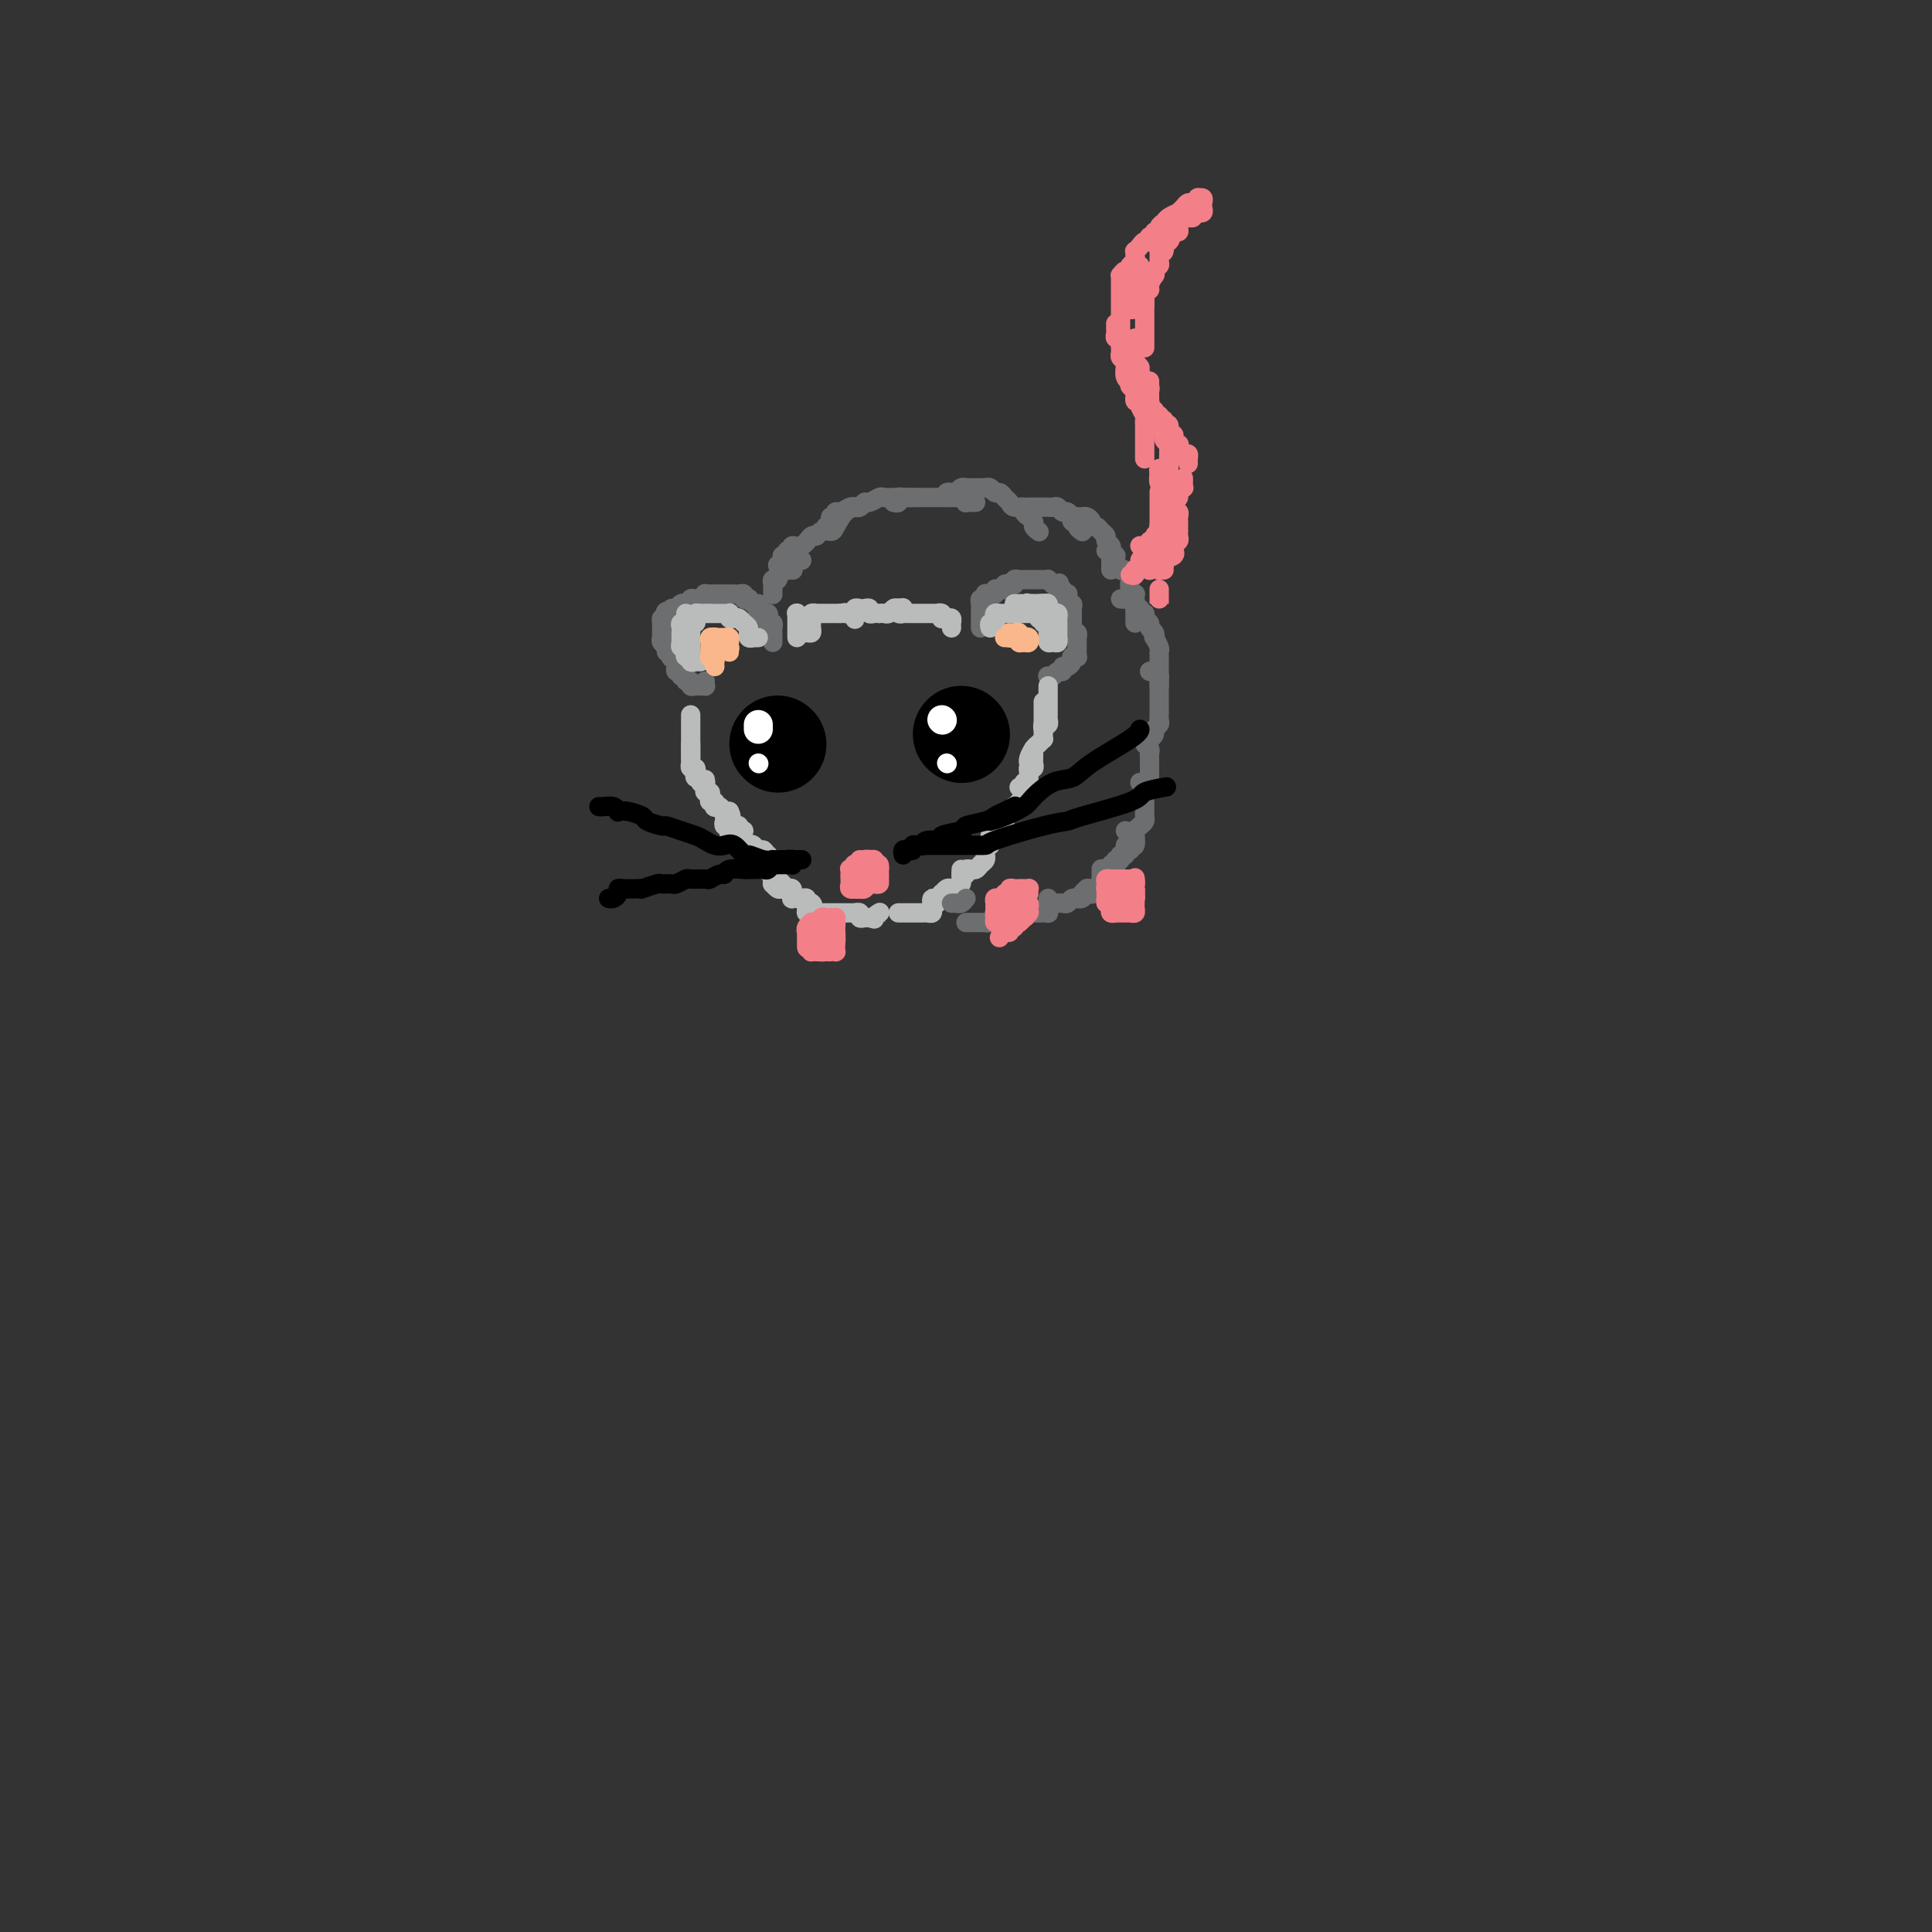 <svg viewBox='0 0 400 400' version='1.1' xmlns='http://www.w3.org/2000/svg' xmlns:xlink='http://www.w3.org/1999/xlink'><rect x="0" y="0" width="400" height="400" fill="#333333" stroke="none"/><g fill='none' stroke='#6D6E70' stroke-width='4' stroke-linecap='round' stroke-linejoin='round'><path d='M146,141c-0.025,0.423 -0.049,0.847 0,1c0.049,0.153 0.172,0.037 0,0c-0.172,-0.037 -0.638,0.005 -1,0c-0.362,-0.005 -0.619,-0.058 -1,0c-0.381,0.058 -0.887,0.226 -1,0c-0.113,-0.226 0.167,-0.845 0,-1c-0.167,-0.155 -0.781,0.156 -1,0c-0.219,-0.156 -0.044,-0.778 0,-1c0.044,-0.222 -0.045,-0.045 0,0c0.045,0.045 0.222,-0.044 0,0c-0.222,0.044 -0.844,0.219 -1,0c-0.156,-0.219 0.155,-0.833 0,-1c-0.155,-0.167 -0.777,0.113 -1,0c-0.223,-0.113 -0.046,-0.618 0,-1c0.046,-0.382 -0.039,-0.642 0,-1c0.039,-0.358 0.203,-0.813 0,-1c-0.203,-0.187 -0.771,-0.106 -1,0c-0.229,0.106 -0.118,0.236 0,0c0.118,-0.236 0.242,-0.838 0,-1c-0.242,-0.162 -0.849,0.115 -1,0c-0.151,-0.115 0.156,-0.622 0,-1c-0.156,-0.378 -0.774,-0.626 -1,-1c-0.226,-0.374 -0.060,-0.873 0,-1c0.060,-0.127 0.015,0.120 0,0c-0.015,-0.120 -0.001,-0.607 0,-1c0.001,-0.393 -0.010,-0.693 0,-1c0.010,-0.307 0.041,-0.621 0,-1c-0.041,-0.379 -0.155,-0.823 0,-1c0.155,-0.177 0.577,-0.089 1,0'/><path d='M138,128c-0.447,-2.078 -0.064,-1.274 0,-1c0.064,0.274 -0.190,0.017 0,0c0.190,-0.017 0.826,0.206 1,0c0.174,-0.206 -0.112,-0.840 0,-1c0.112,-0.160 0.622,0.154 1,0c0.378,-0.154 0.622,-0.777 1,-1c0.378,-0.223 0.889,-0.046 1,0c0.111,0.046 -0.178,-0.041 0,0c0.178,0.041 0.822,0.208 1,0c0.178,-0.208 -0.110,-0.792 0,-1c0.110,-0.208 0.617,-0.042 1,0c0.383,0.042 0.641,-0.041 1,0c0.359,0.041 0.817,0.207 1,0c0.183,-0.207 0.091,-0.788 0,-1c-0.091,-0.212 -0.179,-0.057 0,0c0.179,0.057 0.626,0.015 1,0c0.374,-0.015 0.674,-0.004 1,0c0.326,0.004 0.679,0.001 1,0c0.321,-0.001 0.611,-0.000 1,0c0.389,0.000 0.879,-0.001 1,0c0.121,0.001 -0.126,0.004 0,0c0.126,-0.004 0.626,-0.015 1,0c0.374,0.015 0.621,0.055 1,0c0.379,-0.055 0.889,-0.207 1,0c0.111,0.207 -0.177,0.773 0,1c0.177,0.227 0.818,0.116 1,0c0.182,-0.116 -0.096,-0.238 0,0c0.096,0.238 0.566,0.834 1,1c0.434,0.166 0.833,-0.099 1,0c0.167,0.099 0.101,0.562 0,1c-0.101,0.438 -0.237,0.852 0,1c0.237,0.148 0.847,0.030 1,0c0.153,-0.030 -0.151,0.030 0,0c0.151,-0.030 0.759,-0.149 1,0c0.241,0.149 0.117,0.564 0,1c-0.117,0.436 -0.228,0.891 0,1c0.228,0.109 0.793,-0.130 1,0c0.207,0.130 0.055,0.627 0,1c-0.055,0.373 -0.015,0.622 0,1c0.015,0.378 0.004,0.885 0,1c-0.004,0.115 -0.001,-0.161 0,0c0.001,0.161 0.000,0.760 0,1c-0.000,0.240 -0.000,0.120 0,0'/><path d='M203,130c-0.000,-0.342 -0.000,-0.683 0,-1c0.000,-0.317 0.000,-0.609 0,-1c-0.000,-0.391 -0.001,-0.879 0,-1c0.001,-0.121 0.004,0.126 0,0c-0.004,-0.126 -0.015,-0.626 0,-1c0.015,-0.374 0.057,-0.622 0,-1c-0.057,-0.378 -0.212,-0.886 0,-1c0.212,-0.114 0.792,0.165 1,0c0.208,-0.165 0.046,-0.775 0,-1c-0.046,-0.225 0.025,-0.064 0,0c-0.025,0.064 -0.148,0.031 0,0c0.148,-0.031 0.565,-0.061 1,0c0.435,0.061 0.887,0.214 1,0c0.113,-0.214 -0.114,-0.793 0,-1c0.114,-0.207 0.569,-0.042 1,0c0.431,0.042 0.837,-0.040 1,0c0.163,0.040 0.081,0.203 0,0c-0.081,-0.203 -0.162,-0.772 0,-1c0.162,-0.228 0.568,-0.114 1,0c0.432,0.114 0.890,0.227 1,0c0.110,-0.227 -0.129,-0.793 0,-1c0.129,-0.207 0.626,-0.056 1,0c0.374,0.056 0.625,0.015 1,0c0.375,-0.015 0.874,-0.004 1,0c0.126,0.004 -0.120,0.001 0,0c0.120,-0.001 0.606,-0.001 1,0c0.394,0.001 0.697,0.003 1,0c0.303,-0.003 0.607,-0.011 1,0c0.393,0.011 0.875,0.041 1,0c0.125,-0.041 -0.107,-0.155 0,0c0.107,0.155 0.554,0.577 1,1'/><path d='M218,121c2.564,-0.529 1.476,-0.352 1,0c-0.476,0.352 -0.338,0.878 0,1c0.338,0.122 0.875,-0.161 1,0c0.125,0.161 -0.164,0.765 0,1c0.164,0.235 0.780,0.101 1,0c0.220,-0.101 0.045,-0.168 0,0c-0.045,0.168 0.041,0.570 0,1c-0.041,0.430 -0.207,0.886 0,1c0.207,0.114 0.788,-0.114 1,0c0.212,0.114 0.057,0.569 0,1c-0.057,0.431 -0.015,0.836 0,1c0.015,0.164 0.004,0.085 0,0c-0.004,-0.085 -0.002,-0.176 0,0c0.002,0.176 0.004,0.621 0,1c-0.004,0.379 -0.015,0.694 0,1c0.015,0.306 0.057,0.603 0,1c-0.057,0.397 -0.211,0.894 0,1c0.211,0.106 0.789,-0.179 1,0c0.211,0.179 0.057,0.821 0,1c-0.057,0.179 -0.015,-0.106 0,0c0.015,0.106 0.005,0.603 0,1c-0.005,0.397 -0.005,0.695 0,1c0.005,0.305 0.015,0.617 0,1c-0.015,0.383 -0.056,0.837 0,1c0.056,0.163 0.208,0.034 0,0c-0.208,-0.034 -0.778,0.028 -1,0c-0.222,-0.028 -0.097,-0.147 0,0c0.097,0.147 0.167,0.560 0,1c-0.167,0.440 -0.569,0.906 -1,1c-0.431,0.094 -0.890,-0.185 -1,0c-0.110,0.185 0.128,0.834 0,1c-0.128,0.166 -0.623,-0.152 -1,0c-0.377,0.152 -0.637,0.773 -1,1c-0.363,0.227 -0.829,0.061 -1,0c-0.171,-0.061 -0.046,-0.016 0,0c0.046,0.016 0.013,0.005 0,0c-0.013,-0.005 -0.007,-0.002 0,0'/></g>
<g fill='none' stroke='#000000' stroke-width='20' stroke-linecap='round' stroke-linejoin='round'><path d='M199,152c0.000,0.000 0.100,0.100 0.1,0.1'/><path d='M161,154c0.000,0.000 0.100,0.100 0.1,0.1'/></g>
<g fill='none' stroke='#FFFFFF' stroke-width='6' stroke-linecap='round' stroke-linejoin='round'><path d='M195,149c0.000,0.000 0.100,0.100 0.1,0.1'/><path d='M157,151c0.000,-0.417 0.000,-0.833 0,-1c0.000,-0.167 0.000,-0.083 0,0'/></g>
<g fill='none' stroke='#FFFFFF' stroke-width='4' stroke-linecap='round' stroke-linejoin='round'><path d='M157,158c0.000,0.000 0.100,0.100 0.1,0.1'/><path d='M196,158c0.000,0.000 0.100,0.100 0.1,0.1'/></g>
<g fill='none' stroke='#F37F89' stroke-width='4' stroke-linecap='round' stroke-linejoin='round'><path d='M178,178c0.310,0.022 0.620,0.044 1,0c0.380,-0.044 0.831,-0.155 1,0c0.169,0.155 0.055,0.578 0,1c-0.055,0.422 -0.050,0.845 0,1c0.050,0.155 0.147,0.041 0,0c-0.147,-0.041 -0.537,-0.008 -1,0c-0.463,0.008 -1.000,-0.009 -1,0c-0.000,0.009 0.537,0.045 1,0c0.463,-0.045 0.854,-0.169 1,0c0.146,0.169 0.049,0.633 0,1c-0.049,0.367 -0.051,0.638 0,1c0.051,0.362 0.153,0.815 0,1c-0.153,0.185 -0.562,0.102 -1,0c-0.438,-0.102 -0.906,-0.223 -1,0c-0.094,0.223 0.185,0.789 0,1c-0.185,0.211 -0.834,0.068 -1,0c-0.166,-0.068 0.152,-0.059 0,0c-0.152,0.059 -0.772,0.170 -1,0c-0.228,-0.170 -0.062,-0.620 0,-1c0.062,-0.380 0.020,-0.689 0,-1c-0.020,-0.311 -0.019,-0.623 0,-1c0.019,-0.377 0.057,-0.819 0,-1c-0.057,-0.181 -0.208,-0.100 0,0c0.208,0.100 0.777,0.219 1,0c0.223,-0.219 0.101,-0.776 0,-1c-0.101,-0.224 -0.181,-0.113 0,0c0.181,0.113 0.623,0.229 1,0c0.377,-0.229 0.690,-0.804 1,-1c0.310,-0.196 0.619,-0.015 1,0c0.381,0.015 0.834,-0.137 1,0c0.166,0.137 0.044,0.562 0,1c-0.044,0.438 -0.012,0.887 0,1c0.012,0.113 0.003,-0.111 0,0c-0.003,0.111 -0.002,0.555 0,1'/><path d='M181,181c0.282,0.314 -0.513,0.099 -1,0c-0.487,-0.099 -0.667,-0.083 -1,0c-0.333,0.083 -0.818,0.232 -1,0c-0.182,-0.232 -0.060,-0.847 0,-1c0.060,-0.153 0.057,0.155 0,0c-0.057,-0.155 -0.169,-0.775 0,-1c0.169,-0.225 0.620,-0.056 1,0c0.380,0.056 0.690,0.000 1,0c0.310,-0.000 0.619,0.056 1,0c0.381,-0.056 0.834,-0.222 1,0c0.166,0.222 0.045,0.834 0,1c-0.045,0.166 -0.015,-0.113 0,0c0.015,0.113 0.015,0.618 0,1c-0.015,0.382 -0.047,0.639 0,1c0.047,0.361 0.171,0.825 0,1c-0.171,0.175 -0.638,0.062 -1,0c-0.362,-0.062 -0.619,-0.072 -1,0c-0.381,0.072 -0.887,0.225 -1,0c-0.113,-0.225 0.165,-0.830 0,-1c-0.165,-0.170 -0.773,0.094 -1,0c-0.227,-0.094 -0.072,-0.547 0,-1c0.072,-0.453 0.060,-0.906 0,-1c-0.060,-0.094 -0.170,0.170 0,0c0.170,-0.170 0.620,-0.774 1,-1c0.380,-0.226 0.690,-0.076 1,0c0.310,0.076 0.619,0.076 1,0c0.381,-0.076 0.835,-0.228 1,0c0.165,0.228 0.041,0.836 0,1c-0.041,0.164 0.000,-0.115 0,0c-0.000,0.115 -0.042,0.623 0,1c0.042,0.377 0.166,0.623 0,1c-0.166,0.377 -0.623,0.885 -1,1c-0.377,0.115 -0.675,-0.165 -1,0c-0.325,0.165 -0.675,0.773 -1,1c-0.325,0.227 -0.623,0.072 -1,0c-0.377,-0.072 -0.833,-0.060 -1,0c-0.167,0.060 -0.045,0.170 0,0c0.045,-0.170 0.012,-0.620 0,-1c-0.012,-0.380 -0.004,-0.690 0,-1c0.004,-0.310 0.004,-0.619 0,-1c-0.004,-0.381 -0.012,-0.834 0,-1c0.012,-0.166 0.045,-0.044 0,0c-0.045,0.044 -0.167,0.012 0,0c0.167,-0.012 0.622,-0.003 1,0c0.378,0.003 0.679,0.001 1,0c0.321,-0.001 0.660,-0.000 1,0'/><path d='M180,180c0.686,-0.542 0.902,0.103 1,0c0.098,-0.103 0.080,-0.953 0,-1c-0.080,-0.047 -0.220,0.708 0,1c0.220,0.292 0.802,0.120 1,0c0.198,-0.120 0.012,-0.190 0,0c-0.012,0.190 0.151,0.639 0,1c-0.151,0.361 -0.615,0.633 -1,1c-0.385,0.367 -0.691,0.830 -1,1c-0.309,0.170 -0.622,0.046 -1,0c-0.378,-0.046 -0.822,-0.013 -1,0c-0.178,0.013 -0.089,0.007 0,0'/></g>
<g fill='none' stroke='#BABBBB' stroke-width='4' stroke-linecap='round' stroke-linejoin='round'><path d='M217,142c-0.000,0.341 -0.000,0.683 0,1c0.000,0.317 0.000,0.610 0,1c-0.000,0.390 -0.000,0.878 0,1c0.000,0.122 0.000,-0.121 0,0c-0.000,0.121 -0.000,0.606 0,1c0.000,0.394 0.001,0.698 0,1c-0.001,0.302 -0.004,0.602 0,1c0.004,0.398 0.015,0.895 0,1c-0.015,0.105 -0.057,-0.182 0,0c0.057,0.182 0.211,0.832 0,1c-0.211,0.168 -0.788,-0.147 -1,0c-0.212,0.147 -0.061,0.756 0,1c0.061,0.244 0.030,0.122 0,0'/><path d='M216,146c0.000,-0.511 0.000,-1.023 0,-1c-0.000,0.023 -0.000,0.580 0,1c0.000,0.420 0.000,0.704 0,1c-0.000,0.296 -0.000,0.604 0,1c0.000,0.396 0.000,0.879 0,1c-0.000,0.121 -0.000,-0.121 0,0c0.000,0.121 0.001,0.606 0,1c-0.001,0.394 -0.003,0.697 0,1c0.003,0.303 0.012,0.605 0,1c-0.012,0.395 -0.046,0.883 0,1c0.046,0.117 0.170,-0.137 0,0c-0.170,0.137 -0.634,0.664 -1,1c-0.366,0.336 -0.634,0.482 -1,1c-0.366,0.518 -0.829,1.409 -1,2c-0.171,0.591 -0.049,0.883 0,1c0.049,0.117 0.024,0.058 0,0'/><path d='M214,155c-0.002,0.331 -0.004,0.663 0,1c0.004,0.337 0.015,0.681 0,1c-0.015,0.319 -0.057,0.615 0,1c0.057,0.385 0.212,0.860 0,1c-0.212,0.140 -0.793,-0.055 -1,0c-0.207,0.055 -0.040,0.358 0,1c0.040,0.642 -0.045,1.622 0,2c0.045,0.378 0.222,0.154 0,0c-0.222,-0.154 -0.843,-0.237 -1,0c-0.157,0.237 0.150,0.795 0,1c-0.150,0.205 -0.757,0.059 -1,0c-0.243,-0.059 -0.121,-0.029 0,0'/><path d='M211,166c-0.417,0.457 -0.834,0.914 -1,1c-0.166,0.086 -0.082,-0.199 0,0c0.082,0.199 0.163,0.880 0,1c-0.163,0.120 -0.570,-0.323 -1,0c-0.430,0.323 -0.885,1.411 -1,2c-0.115,0.589 0.109,0.680 0,1c-0.109,0.320 -0.551,0.870 -1,1c-0.449,0.130 -0.904,-0.161 -1,0c-0.096,0.161 0.166,0.774 0,1c-0.166,0.226 -0.762,0.065 -1,0c-0.238,-0.065 -0.119,-0.032 0,0'/><path d='M205,175c-0.424,0.303 -0.849,0.606 -1,1c-0.151,0.394 -0.029,0.880 0,1c0.029,0.120 -0.035,-0.126 0,0c0.035,0.126 0.168,0.622 0,1c-0.168,0.378 -0.638,0.636 -1,1c-0.362,0.364 -0.618,0.833 -1,1c-0.382,0.167 -0.891,0.031 -1,0c-0.109,-0.031 0.181,0.044 0,0c-0.181,-0.044 -0.832,-0.208 -1,0c-0.168,0.208 0.147,0.787 0,1c-0.147,0.213 -0.756,0.061 -1,0c-0.244,-0.061 -0.122,-0.030 0,0'/><path d='M199,180c0.006,0.332 0.013,0.664 0,1c-0.013,0.336 -0.045,0.678 0,1c0.045,0.322 0.166,0.626 0,1c-0.166,0.374 -0.619,0.817 -1,1c-0.381,0.183 -0.689,0.106 -1,0c-0.311,-0.106 -0.623,-0.239 -1,0c-0.377,0.239 -0.818,0.852 -1,1c-0.182,0.148 -0.105,-0.169 0,0c0.105,0.169 0.238,0.825 0,1c-0.238,0.175 -0.848,-0.132 -1,0c-0.152,0.132 0.155,0.704 0,1c-0.155,0.296 -0.773,0.318 -1,0c-0.227,-0.318 -0.064,-0.975 0,-1c0.064,-0.025 0.027,0.582 0,1c-0.027,0.418 -0.045,0.648 0,1c0.045,0.352 0.153,0.826 0,1c-0.153,0.174 -0.566,0.047 -1,0c-0.434,-0.047 -0.890,-0.012 -1,0c-0.110,0.012 0.125,0.003 0,0c-0.125,-0.003 -0.612,-0.001 -1,0c-0.388,0.001 -0.678,0.000 -1,0c-0.322,-0.000 -0.675,-0.000 -1,0c-0.325,0.000 -0.623,0.000 -1,0c-0.377,-0.000 -0.832,-0.000 -1,0c-0.168,0.000 -0.048,0.000 0,0c0.048,-0.000 0.024,-0.000 0,0'/><path d='M143,150c0.000,0.340 0.000,0.680 0,1c0.000,0.320 0.000,0.619 0,1c0.000,0.381 0.000,0.845 0,1c0.000,0.155 0.000,0.000 0,0c0.000,-0.000 0.000,0.153 0,0c0.000,-0.153 0.000,-0.614 0,-1c0.000,-0.386 0.000,-0.697 0,-1c0.000,-0.303 0.000,-0.599 0,-1c0.000,-0.401 0.000,-0.907 0,-1c0.000,-0.093 0.000,0.227 0,0c0.000,-0.227 0.000,-1.000 0,-1c0.000,0.000 0.000,0.774 0,1c0.000,0.226 0.000,-0.094 0,0c0.000,0.094 0.000,0.603 0,1c0.000,0.397 -0.000,0.684 0,1c0.000,0.316 -0.000,0.662 0,1c0.000,0.338 -0.000,0.669 0,1c0.000,0.331 -0.000,0.663 0,1c0.000,0.337 -0.000,0.678 0,1c0.000,0.322 -0.000,0.625 0,1c0.000,0.375 0.000,0.821 0,1c0.000,0.179 0.000,0.089 0,0'/><path d='M143,154c0.000,0.331 0.000,0.662 0,1c-0.000,0.338 -0.001,0.683 0,1c0.001,0.317 0.004,0.606 0,1c-0.004,0.394 -0.015,0.893 0,1c0.015,0.107 0.055,-0.177 0,0c-0.055,0.177 -0.207,0.817 0,1c0.207,0.183 0.772,-0.091 1,0c0.228,0.091 0.117,0.546 0,1c-0.117,0.454 -0.242,0.906 0,1c0.242,0.094 0.849,-0.170 1,0c0.151,0.170 -0.156,0.773 0,1c0.156,0.227 0.774,0.079 1,0c0.226,-0.079 0.061,-0.089 0,0c-0.061,0.089 -0.016,0.275 0,0c0.016,-0.275 0.003,-1.012 0,-1c-0.003,0.012 0.003,0.773 0,1c-0.003,0.227 -0.015,-0.080 0,0c0.015,0.080 0.055,0.547 0,1c-0.055,0.453 -0.207,0.891 0,1c0.207,0.109 0.774,-0.111 1,0c0.226,0.111 0.112,0.552 0,1c-0.112,0.448 -0.223,0.904 0,1c0.223,0.096 0.781,-0.167 1,0c0.219,0.167 0.101,0.763 0,1c-0.101,0.237 -0.185,0.116 0,0c0.185,-0.116 0.638,-0.227 1,0c0.362,0.227 0.633,0.793 1,1c0.367,0.207 0.830,0.056 1,0c0.170,-0.056 0.049,-0.016 0,0c-0.049,0.016 -0.024,0.008 0,0'/><path d='M151,168c1.012,2.117 -0.457,0.410 -1,0c-0.543,-0.410 -0.160,0.479 0,1c0.160,0.521 0.098,0.676 0,1c-0.098,0.324 -0.232,0.818 0,1c0.232,0.182 0.832,0.053 1,0c0.168,-0.053 -0.094,-0.028 0,0c0.094,0.028 0.544,0.060 1,0c0.456,-0.060 0.918,-0.212 1,0c0.082,0.212 -0.217,0.788 0,1c0.217,0.212 0.948,0.060 1,0c0.052,-0.060 -0.575,-0.026 -1,0c-0.425,0.026 -0.647,0.046 -1,0c-0.353,-0.046 -0.837,-0.157 -1,0c-0.163,0.157 -0.006,0.582 0,1c0.006,0.418 -0.138,0.830 0,1c0.138,0.170 0.558,0.098 1,0c0.442,-0.098 0.907,-0.222 1,0c0.093,0.222 -0.185,0.791 0,1c0.185,0.209 0.833,0.060 1,0c0.167,-0.060 -0.148,-0.029 0,0c0.148,0.029 0.759,0.057 1,0c0.241,-0.057 0.113,-0.198 0,0c-0.113,0.198 -0.209,0.736 0,1c0.209,0.264 0.724,0.253 1,0c0.276,-0.253 0.311,-0.747 0,-1c-0.311,-0.253 -0.970,-0.264 -1,0c-0.030,0.264 0.569,0.802 1,1c0.431,0.198 0.695,0.057 1,0c0.305,-0.057 0.653,-0.028 1,0'/><path d='M158,176c1.006,0.687 0.021,0.905 0,1c-0.021,0.095 0.921,0.068 1,0c0.079,-0.068 -0.707,-0.176 -1,0c-0.293,0.176 -0.094,0.636 0,1c0.094,0.364 0.081,0.632 0,1c-0.081,0.368 -0.232,0.835 0,1c0.232,0.165 0.847,0.030 1,0c0.153,-0.030 -0.155,0.047 0,0c0.155,-0.047 0.773,-0.219 1,0c0.227,0.219 0.064,0.830 0,1c-0.064,0.170 -0.027,-0.099 0,0c0.027,0.099 0.045,0.566 0,1c-0.045,0.434 -0.152,0.834 0,1c0.152,0.166 0.562,0.097 1,0c0.438,-0.097 0.903,-0.221 1,0c0.097,0.221 -0.173,0.788 0,1c0.173,0.212 0.789,0.068 1,0c0.211,-0.068 0.015,-0.059 0,0c-0.015,0.059 0.150,0.170 0,0c-0.150,-0.170 -0.614,-0.620 -1,-1c-0.386,-0.380 -0.693,-0.690 -1,-1'/><path d='M161,182c0.239,0.946 -0.665,0.310 -1,0c-0.335,-0.310 -0.101,-0.293 0,0c0.101,0.293 0.068,0.863 0,1c-0.068,0.137 -0.172,-0.161 0,0c0.172,0.161 0.621,0.779 1,1c0.379,0.221 0.690,0.045 1,0c0.310,-0.045 0.619,0.039 1,0c0.381,-0.039 0.834,-0.203 1,0c0.166,0.203 0.044,0.772 0,1c-0.044,0.228 -0.009,0.113 0,0c0.009,-0.113 -0.009,-0.226 0,0c0.009,0.226 0.045,0.792 0,1c-0.045,0.208 -0.170,0.060 0,0c0.170,-0.060 0.637,-0.030 1,0c0.363,0.030 0.623,0.060 1,0c0.377,-0.060 0.871,-0.208 1,0c0.129,0.208 -0.106,0.774 0,1c0.106,0.226 0.553,0.113 1,0'/><path d='M168,187c0.852,0.729 -0.519,0.052 -1,0c-0.481,-0.052 -0.073,0.522 0,1c0.073,0.478 -0.188,0.860 0,1c0.188,0.140 0.824,0.037 1,0c0.176,-0.037 -0.108,-0.010 0,0c0.108,0.010 0.607,0.003 1,0c0.393,-0.003 0.679,-0.001 1,0c0.321,0.001 0.679,0.000 1,0c0.321,-0.000 0.607,-0.000 1,0c0.393,0.000 0.893,0.000 1,0c0.107,-0.000 -0.179,0.000 0,0c0.179,-0.000 0.823,-0.000 1,0c0.177,0.000 -0.111,0.000 0,0c0.111,-0.000 0.622,-0.001 1,0c0.378,0.001 0.622,0.004 1,0c0.378,-0.004 0.889,-0.015 1,0c0.111,0.015 -0.177,0.057 0,0c0.177,-0.057 0.821,-0.211 1,0c0.179,0.211 -0.106,0.788 0,1c0.106,0.212 0.602,0.061 1,0c0.398,-0.061 0.699,-0.030 1,0'/><path d='M180,190c2.024,0.524 1.083,0.333 1,0c-0.083,-0.333 0.690,-0.810 1,-1c0.310,-0.190 0.155,-0.095 0,0'/><path d='M165,132c-0.000,-0.334 -0.000,-0.668 0,-1c0.000,-0.332 0.000,-0.663 0,-1c-0.000,-0.337 -0.001,-0.679 0,-1c0.001,-0.321 0.004,-0.619 0,-1c-0.004,-0.381 -0.015,-0.845 0,-1c0.015,-0.155 0.057,-0.000 0,0c-0.057,0.000 -0.212,-0.154 0,0c0.212,0.154 0.792,0.615 1,1c0.208,0.385 0.046,0.692 0,1c-0.046,0.308 0.026,0.615 0,1c-0.026,0.385 -0.151,0.846 0,1c0.151,0.154 0.577,-0.000 1,0c0.423,0.000 0.844,0.154 1,0c0.156,-0.154 0.046,-0.616 0,-1c-0.046,-0.384 -0.027,-0.691 0,-1c0.027,-0.309 0.063,-0.619 0,-1c-0.063,-0.381 -0.224,-0.834 0,-1c0.224,-0.166 0.833,-0.044 1,0c0.167,0.044 -0.109,0.012 0,0c0.109,-0.012 0.603,-0.003 1,0c0.397,0.003 0.698,0.001 1,0c0.302,-0.001 0.607,-0.000 1,0c0.393,0.000 0.875,0.000 1,0c0.125,-0.000 -0.107,-0.000 0,0c0.107,0.000 0.554,0.000 1,0'/><path d='M174,127c1.574,-0.308 1.010,-0.079 1,0c-0.010,0.079 0.533,0.008 1,0c0.467,-0.008 0.857,0.046 1,0c0.143,-0.046 0.039,-0.193 0,0c-0.039,0.193 -0.011,0.728 0,1c0.011,0.272 0.006,0.283 0,0c-0.006,-0.283 -0.013,-0.860 0,-1c0.013,-0.140 0.046,0.158 0,0c-0.046,-0.158 -0.171,-0.771 0,-1c0.171,-0.229 0.637,-0.076 1,0c0.363,0.076 0.623,0.073 1,0c0.377,-0.073 0.871,-0.216 1,0c0.129,0.216 -0.106,0.790 0,1c0.106,0.210 0.553,0.057 1,0c0.447,-0.057 0.893,-0.019 1,0c0.107,0.019 -0.126,0.019 0,0c0.126,-0.019 0.611,-0.057 1,0c0.389,0.057 0.682,0.208 1,0c0.318,-0.208 0.662,-0.774 1,-1c0.338,-0.226 0.669,-0.113 1,0'/><path d='M186,126c1.874,-0.215 0.558,-0.254 0,0c-0.558,0.254 -0.357,0.800 0,1c0.357,0.200 0.869,0.054 1,0c0.131,-0.054 -0.119,-0.014 0,0c0.119,0.014 0.605,0.004 1,0c0.395,-0.004 0.697,-0.001 1,0c0.303,0.001 0.606,0.000 1,0c0.394,-0.000 0.880,-0.000 1,0c0.120,0.000 -0.127,0.000 0,0c0.127,-0.000 0.626,-0.001 1,0c0.374,0.001 0.622,0.004 1,0c0.378,-0.004 0.885,-0.015 1,0c0.115,0.015 -0.163,0.057 0,0c0.163,-0.057 0.765,-0.212 1,0c0.235,0.212 0.101,0.792 0,1c-0.101,0.208 -0.171,0.045 0,0c0.171,-0.045 0.582,0.026 1,0c0.418,-0.026 0.844,-0.151 1,0c0.156,0.151 0.042,0.579 0,1c-0.042,0.421 -0.012,0.835 0,1c0.012,0.165 0.006,0.083 0,0'/></g>
<g fill='none' stroke='#6D6E70' stroke-width='4' stroke-linecap='round' stroke-linejoin='round'><path d='M162,118c0.455,0.121 0.909,0.243 1,0c0.091,-0.243 -0.182,-0.850 0,-1c0.182,-0.150 0.820,0.156 1,0c0.180,-0.156 -0.096,-0.774 0,-1c0.096,-0.226 0.564,-0.061 1,0c0.436,0.061 0.839,0.017 1,0c0.161,-0.017 0.081,-0.009 0,0'/><path d='M160,123c0.002,0.091 0.005,0.183 0,0c-0.005,-0.183 -0.016,-0.640 0,-1c0.016,-0.360 0.059,-0.622 0,-1c-0.059,-0.378 -0.219,-0.872 0,-1c0.219,-0.128 0.815,0.109 1,0c0.185,-0.109 -0.043,-0.565 0,-1c0.043,-0.435 0.358,-0.848 1,-1c0.642,-0.152 1.612,-0.043 2,0c0.388,0.043 0.194,0.022 0,0'/><path d='M161,117c0.455,-0.301 0.911,-0.601 1,-1c0.089,-0.399 -0.188,-0.896 0,-1c0.188,-0.104 0.841,0.184 1,0c0.159,-0.184 -0.175,-0.842 0,-1c0.175,-0.158 0.859,0.183 1,0c0.141,-0.183 -0.262,-0.890 0,-1c0.262,-0.110 1.187,0.377 2,0c0.813,-0.377 1.512,-1.619 2,-2c0.488,-0.381 0.763,0.098 1,0c0.237,-0.098 0.435,-0.772 1,-1c0.565,-0.228 1.497,-0.009 2,0c0.503,0.009 0.578,-0.194 1,-1c0.422,-0.806 1.190,-2.217 2,-3c0.810,-0.783 1.660,-0.938 2,-1c0.340,-0.062 0.170,-0.031 0,0'/><path d='M171,109c0.454,-0.301 0.908,-0.601 1,-1c0.092,-0.399 -0.179,-0.895 0,-1c0.179,-0.105 0.808,0.182 1,0c0.192,-0.182 -0.055,-0.834 0,-1c0.055,-0.166 0.410,0.153 1,0c0.590,-0.153 1.415,-0.777 2,-1c0.585,-0.223 0.929,-0.045 1,0c0.071,0.045 -0.132,-0.044 0,0c0.132,0.044 0.597,0.222 1,0c0.403,-0.222 0.742,-0.844 1,-1c0.258,-0.156 0.435,0.154 1,0c0.565,-0.154 1.517,-0.773 2,-1c0.483,-0.227 0.497,-0.061 1,0c0.503,0.061 1.494,0.016 2,0c0.506,-0.016 0.527,-0.004 1,0c0.473,0.004 1.396,0.001 2,0c0.604,-0.001 0.887,-0.000 1,0c0.113,0.000 0.057,0.000 0,0'/><path d='M185,104c0.447,0.113 0.893,0.226 1,0c0.107,-0.226 -0.126,-0.793 0,-1c0.126,-0.207 0.613,-0.056 1,0c0.387,0.056 0.676,0.015 1,0c0.324,-0.015 0.682,-0.004 1,0c0.318,0.004 0.596,0.001 1,0c0.404,-0.001 0.934,-0.000 1,0c0.066,0.000 -0.333,0.000 0,0c0.333,-0.000 1.399,0.000 2,0c0.601,-0.000 0.739,-0.000 1,0c0.261,0.000 0.647,0.000 1,0c0.353,-0.000 0.673,-0.001 1,0c0.327,0.001 0.662,0.004 1,0c0.338,-0.004 0.678,-0.015 1,0c0.322,0.015 0.625,0.057 1,0c0.375,-0.057 0.822,-0.211 1,0c0.178,0.211 0.086,0.789 0,1c-0.086,0.211 -0.167,0.057 0,0c0.167,-0.057 0.584,-0.015 1,0c0.416,0.015 0.833,0.004 1,0c0.167,-0.004 0.083,-0.002 0,0'/><path d='M196,103c-0.089,-0.415 -0.177,-0.829 0,-1c0.177,-0.171 0.621,-0.098 1,0c0.379,0.098 0.693,0.223 1,0c0.307,-0.223 0.606,-0.792 1,-1c0.394,-0.208 0.884,-0.056 1,0c0.116,0.056 -0.141,0.015 0,0c0.141,-0.015 0.682,-0.005 1,0c0.318,0.005 0.414,0.005 1,0c0.586,-0.005 1.663,-0.016 2,0c0.337,0.016 -0.064,0.060 0,0c0.064,-0.060 0.595,-0.224 1,0c0.405,0.224 0.685,0.834 1,1c0.315,0.166 0.667,-0.114 1,0c0.333,0.114 0.649,0.622 1,1c0.351,0.378 0.739,0.627 1,1c0.261,0.373 0.394,0.870 1,1c0.606,0.130 1.683,-0.106 2,0c0.317,0.106 -0.126,0.553 0,1c0.126,0.447 0.822,0.894 1,1c0.178,0.106 -0.162,-0.129 0,0c0.162,0.129 0.827,0.622 1,1c0.173,0.378 -0.146,0.640 0,1c0.146,0.360 0.756,0.817 1,1c0.244,0.183 0.122,0.091 0,0'/><path d='M213,105c0.333,0.000 0.667,0.000 1,0c0.333,-0.000 0.667,-0.001 1,0c0.333,0.001 0.667,0.004 1,0c0.333,-0.004 0.666,-0.016 1,0c0.334,0.016 0.667,0.061 1,0c0.333,-0.061 0.664,-0.228 1,0c0.336,0.228 0.677,0.850 1,1c0.323,0.150 0.626,-0.171 1,0c0.374,0.171 0.817,0.833 1,1c0.183,0.167 0.105,-0.162 0,0c-0.105,0.162 -0.238,0.814 0,1c0.238,0.186 0.847,-0.094 1,0c0.153,0.094 -0.151,0.564 0,1c0.151,0.436 0.757,0.839 1,1c0.243,0.161 0.121,0.081 0,0'/><path d='M222,107c-0.089,0.002 -0.177,0.003 0,0c0.177,-0.003 0.621,-0.011 1,0c0.379,0.011 0.693,0.041 1,0c0.307,-0.041 0.607,-0.151 1,0c0.393,0.151 0.880,0.565 1,1c0.120,0.435 -0.127,0.890 0,1c0.127,0.110 0.626,-0.126 1,0c0.374,0.126 0.622,0.612 1,1c0.378,0.388 0.886,0.678 1,1c0.114,0.322 -0.166,0.678 0,1c0.166,0.322 0.776,0.611 1,1c0.224,0.389 0.060,0.877 0,1c-0.060,0.123 -0.016,-0.121 0,0c0.016,0.121 0.004,0.607 0,1c-0.004,0.393 -0.001,0.693 0,1c0.001,0.307 0.000,0.621 0,1c-0.000,0.379 -0.000,0.823 0,1c0.000,0.177 0.000,0.089 0,0'/><path d='M229,114c0.455,-0.117 0.909,-0.234 1,0c0.091,0.234 -0.183,0.818 0,1c0.183,0.182 0.823,-0.039 1,0c0.177,0.039 -0.110,0.338 0,1c0.110,0.662 0.617,1.686 1,2c0.383,0.314 0.642,-0.084 1,0c0.358,0.084 0.814,0.649 1,1c0.186,0.351 0.102,0.489 0,1c-0.102,0.511 -0.224,1.394 0,2c0.224,0.606 0.792,0.936 1,1c0.208,0.064 0.056,-0.136 0,0c-0.056,0.136 -0.015,0.610 0,1c0.015,0.390 0.004,0.696 0,1c-0.004,0.304 -0.001,0.607 0,1c0.001,0.393 0.000,0.876 0,1c-0.000,0.124 -0.000,-0.111 0,0c0.000,0.111 0.000,0.568 0,1c-0.000,0.432 -0.000,0.838 0,1c0.000,0.162 0.000,0.081 0,0'/><path d='M232,124c0.339,0.033 0.678,0.065 1,0c0.322,-0.065 0.626,-0.229 1,0c0.374,0.229 0.817,0.850 1,1c0.183,0.150 0.106,-0.171 0,0c-0.106,0.171 -0.240,0.833 0,1c0.240,0.167 0.853,-0.163 1,0c0.147,0.163 -0.172,0.817 0,1c0.172,0.183 0.834,-0.106 1,0c0.166,0.106 -0.166,0.607 0,1c0.166,0.393 0.828,0.678 1,1c0.172,0.322 -0.146,0.682 0,1c0.146,0.318 0.757,0.596 1,1c0.243,0.404 0.118,0.935 0,1c-0.118,0.065 -0.228,-0.337 0,0c0.228,0.337 0.793,1.414 1,2c0.207,0.586 0.055,0.682 0,1c-0.055,0.318 -0.015,0.859 0,1c0.015,0.141 0.004,-0.117 0,0c-0.004,0.117 -0.001,0.608 0,1c0.001,0.392 0.000,0.683 0,1c-0.000,0.317 -0.000,0.660 0,1c0.000,0.340 0.000,0.679 0,1c-0.000,0.321 -0.000,0.625 0,1c0.000,0.375 0.000,0.821 0,1c-0.000,0.179 -0.000,0.089 0,0'/><path d='M238,139c0.309,-0.120 0.619,-0.239 1,0c0.381,0.239 0.834,0.838 1,1c0.166,0.162 0.044,-0.111 0,0c-0.044,0.111 -0.012,0.608 0,1c0.012,0.392 0.003,0.679 0,1c-0.003,0.321 -0.001,0.678 0,1c0.001,0.322 0.000,0.611 0,1c-0.000,0.389 0.000,0.878 0,1c-0.000,0.122 -0.000,-0.122 0,0c0.000,0.122 0.001,0.610 0,1c-0.001,0.390 -0.004,0.682 0,1c0.004,0.318 0.016,0.662 0,1c-0.016,0.338 -0.060,0.669 0,1c0.060,0.331 0.222,0.663 0,1c-0.222,0.337 -0.830,0.679 -1,1c-0.170,0.321 0.099,0.622 0,1c-0.099,0.378 -0.565,0.832 -1,1c-0.435,0.168 -0.839,0.048 -1,0c-0.161,-0.048 -0.081,-0.024 0,0'/><path d='M236,152c0.425,-0.120 0.850,-0.239 1,0c0.150,0.239 0.026,0.838 0,1c-0.026,0.162 0.046,-0.111 0,0c-0.046,0.111 -0.208,0.608 0,1c0.208,0.392 0.788,0.679 1,1c0.212,0.321 0.057,0.678 0,1c-0.057,0.322 -0.015,0.611 0,1c0.015,0.389 0.004,0.878 0,1c-0.004,0.122 -0.001,-0.122 0,0c0.001,0.122 0.001,0.611 0,1c-0.001,0.389 -0.004,0.678 0,1c0.004,0.322 0.015,0.679 0,1c-0.015,0.321 -0.057,0.608 0,1c0.057,0.392 0.211,0.889 0,1c-0.211,0.111 -0.788,-0.162 -1,0c-0.212,0.162 -0.061,0.761 0,1c0.061,0.239 0.030,0.120 0,0'/><path d='M236,162c0.423,0.026 0.845,0.052 1,0c0.155,-0.052 0.041,-0.183 0,0c-0.041,0.183 -0.011,0.679 0,1c0.011,0.321 0.003,0.467 0,1c-0.003,0.533 0.000,1.452 0,2c-0.000,0.548 -0.003,0.724 0,1c0.003,0.276 0.011,0.652 0,1c-0.011,0.348 -0.042,0.669 0,1c0.042,0.331 0.155,0.670 0,1c-0.155,0.330 -0.580,0.649 -1,1c-0.420,0.351 -0.834,0.734 -1,1c-0.166,0.266 -0.082,0.414 0,1c0.082,0.586 0.162,1.611 0,2c-0.162,0.389 -0.565,0.143 -1,0c-0.435,-0.143 -0.900,-0.183 -1,0c-0.100,0.183 0.165,0.588 0,1c-0.165,0.412 -0.762,0.832 -1,1c-0.238,0.168 -0.119,0.084 0,0'/><path d='M233,172c0.423,0.342 0.847,0.684 1,1c0.153,0.316 0.037,0.605 0,1c-0.037,0.395 0.005,0.894 0,1c-0.005,0.106 -0.058,-0.183 0,0c0.058,0.183 0.227,0.838 0,1c-0.227,0.162 -0.849,-0.168 -1,0c-0.151,0.168 0.170,0.833 0,1c-0.170,0.167 -0.829,-0.166 -1,0c-0.171,0.166 0.147,0.829 0,1c-0.147,0.171 -0.758,-0.150 -1,0c-0.242,0.150 -0.117,0.772 0,1c0.117,0.228 0.224,0.061 0,0c-0.224,-0.061 -0.778,-0.018 -1,0c-0.222,0.018 -0.111,0.009 0,0'/><path d='M228,180c-0.002,-0.089 -0.003,-0.177 0,0c0.003,0.177 0.011,0.621 0,1c-0.011,0.379 -0.042,0.694 0,1c0.042,0.306 0.156,0.604 0,1c-0.156,0.396 -0.581,0.890 -1,1c-0.419,0.110 -0.833,-0.163 -1,0c-0.167,0.163 -0.087,0.762 0,1c0.087,0.238 0.181,0.116 0,0c-0.181,-0.116 -0.636,-0.227 -1,0c-0.364,0.227 -0.636,0.792 -1,1c-0.364,0.208 -0.818,0.059 -1,0c-0.182,-0.059 -0.091,-0.030 0,0'/><path d='M225,184c0.089,-0.081 0.179,-0.161 0,0c-0.179,0.161 -0.625,0.565 -1,1c-0.375,0.435 -0.678,0.901 -1,1c-0.322,0.099 -0.664,-0.170 -1,0c-0.336,0.170 -0.664,0.778 -1,1c-0.336,0.222 -0.678,0.060 -1,0c-0.322,-0.060 -0.625,-0.016 -1,0c-0.375,0.016 -0.821,0.005 -1,0c-0.179,-0.005 -0.089,-0.002 0,0'/><path d='M217,186c-0.002,0.340 -0.003,0.679 0,1c0.003,0.321 0.012,0.622 0,1c-0.012,0.378 -0.044,0.833 0,1c0.044,0.167 0.166,0.045 0,0c-0.166,-0.045 -0.618,-0.012 -1,0c-0.382,0.012 -0.694,0.003 -1,0c-0.306,-0.003 -0.608,-0.001 -1,0c-0.392,0.001 -0.876,0.000 -1,0c-0.124,-0.000 0.111,-0.000 0,0c-0.111,0.000 -0.568,0.000 -1,0c-0.432,-0.000 -0.838,-0.000 -1,0c-0.162,0.000 -0.081,0.000 0,0'/><path d='M212,188c0.089,0.423 0.178,0.845 0,1c-0.178,0.155 -0.622,0.041 -1,0c-0.378,-0.041 -0.690,-0.011 -1,0c-0.310,0.011 -0.619,0.003 -1,0c-0.381,-0.003 -0.833,-0.001 -1,0c-0.167,0.001 -0.048,0.000 0,0c0.048,-0.000 0.024,-0.000 0,0'/><path d='M206,189c0.399,0.022 0.797,0.044 1,0c0.203,-0.044 0.210,-0.155 0,0c-0.210,0.155 -0.637,0.578 -1,1c-0.363,0.422 -0.661,0.845 -1,1c-0.339,0.155 -0.718,0.041 -1,0c-0.282,-0.041 -0.467,-0.011 -1,0c-0.533,0.011 -1.413,0.003 -2,0c-0.587,-0.003 -0.882,-0.001 -1,0c-0.118,0.001 -0.059,0.000 0,0'/><path d='M200,186c-0.339,0.423 -0.679,0.845 -1,1c-0.321,0.155 -0.625,0.042 -1,0c-0.375,-0.042 -0.821,-0.012 -1,0c-0.179,0.012 -0.089,0.006 0,0'/></g>
<g fill='none' stroke='#F37F89' stroke-width='4' stroke-linecap='round' stroke-linejoin='round'><path d='M236,113c0.342,0.006 0.684,0.013 1,0c0.316,-0.013 0.607,-0.044 1,0c0.393,0.044 0.890,0.163 1,0c0.110,-0.163 -0.167,-0.607 0,-1c0.167,-0.393 0.777,-0.735 1,-1c0.223,-0.265 0.060,-0.452 0,-1c-0.060,-0.548 -0.016,-1.455 0,-2c0.016,-0.545 0.004,-0.728 0,-1c-0.004,-0.272 -0.001,-0.634 0,-1c0.001,-0.366 0.000,-0.737 0,-1c-0.000,-0.263 -0.000,-0.417 0,-1c0.000,-0.583 0.000,-1.595 0,-2c-0.000,-0.405 -0.000,-0.202 0,0'/><path d='M234,119c0.414,0.120 0.828,0.239 1,0c0.172,-0.239 0.101,-0.838 0,-1c-0.101,-0.162 -0.233,0.111 0,0c0.233,-0.111 0.831,-0.606 1,-1c0.169,-0.394 -0.092,-0.686 0,-1c0.092,-0.314 0.535,-0.649 1,-1c0.465,-0.351 0.951,-0.719 1,-1c0.049,-0.281 -0.341,-0.476 0,-1c0.341,-0.524 1.412,-1.376 2,-3c0.588,-1.624 0.693,-4.019 1,-5c0.307,-0.981 0.814,-0.546 1,-1c0.186,-0.454 0.050,-1.796 0,-3c-0.050,-1.204 -0.013,-2.270 0,-3c0.013,-0.730 0.004,-1.124 0,-2c-0.004,-0.876 -0.001,-2.235 0,-3c0.001,-0.765 0.000,-0.937 0,-1c-0.000,-0.063 -0.000,-0.018 0,0c0.000,0.018 0.000,0.009 0,0'/><path d='M238,112c0.452,0.082 0.905,0.163 1,0c0.095,-0.163 -0.167,-0.571 0,-1c0.167,-0.429 0.762,-0.879 1,-1c0.238,-0.121 0.120,0.088 0,0c-0.120,-0.088 -0.242,-0.475 0,-1c0.242,-0.525 0.850,-1.190 1,-2c0.150,-0.810 -0.156,-1.764 0,-2c0.156,-0.236 0.774,0.245 1,0c0.226,-0.245 0.061,-1.217 0,-2c-0.061,-0.783 -0.017,-1.378 0,-2c0.017,-0.622 0.005,-1.270 0,-2c-0.005,-0.730 -0.005,-1.542 0,-2c0.005,-0.458 0.015,-0.561 0,-1c-0.015,-0.439 -0.057,-1.214 0,-2c0.057,-0.786 0.211,-1.582 0,-2c-0.211,-0.418 -0.788,-0.459 -1,-1c-0.212,-0.541 -0.061,-1.583 0,-2c0.061,-0.417 0.030,-0.208 0,0'/><path d='M237,95c0.000,-0.181 0.000,-0.363 0,-1c-0.000,-0.637 -0.000,-1.730 0,-2c0.000,-0.270 0.000,0.282 0,0c-0.000,-0.282 -0.000,-1.399 0,-2c0.000,-0.601 0.001,-0.685 0,-1c-0.001,-0.315 -0.004,-0.861 0,-1c0.004,-0.139 0.016,0.130 0,0c-0.016,-0.130 -0.061,-0.660 0,-1c0.061,-0.340 0.228,-0.490 0,-1c-0.228,-0.510 -0.849,-1.379 -1,-2c-0.151,-0.621 0.170,-0.993 0,-1c-0.170,-0.007 -0.829,0.353 -1,0c-0.171,-0.353 0.147,-1.417 0,-2c-0.147,-0.583 -0.757,-0.686 -1,-1c-0.243,-0.314 -0.118,-0.841 0,-1c0.118,-0.159 0.227,0.050 0,0c-0.227,-0.050 -0.792,-0.360 -1,-1c-0.208,-0.640 -0.059,-1.612 0,-2c0.059,-0.388 0.030,-0.194 0,0'/><path d='M240,86c-0.455,0.091 -0.911,0.183 -1,0c-0.089,-0.183 0.187,-0.640 0,-1c-0.187,-0.360 -0.837,-0.621 -1,-1c-0.163,-0.379 0.163,-0.875 0,-1c-0.163,-0.125 -0.814,0.121 -1,0c-0.186,-0.121 0.095,-0.610 0,-1c-0.095,-0.390 -0.564,-0.681 -1,-1c-0.436,-0.319 -0.837,-0.667 -1,-1c-0.163,-0.333 -0.086,-0.653 0,-1c0.086,-0.347 0.181,-0.723 0,-1c-0.181,-0.277 -0.637,-0.455 -1,-1c-0.363,-0.545 -0.633,-1.455 -1,-2c-0.367,-0.545 -0.829,-0.724 -1,-1c-0.171,-0.276 -0.050,-0.647 0,-1c0.050,-0.353 0.027,-0.686 0,-1c-0.027,-0.314 -0.060,-0.609 0,-1c0.060,-0.391 0.212,-0.879 0,-1c-0.212,-0.121 -0.789,0.125 -1,0c-0.211,-0.125 -0.057,-0.621 0,-1c0.057,-0.379 0.015,-0.640 0,-1c-0.015,-0.360 -0.004,-0.817 0,-1c0.004,-0.183 0.002,-0.091 0,0'/><path d='M236,78c-0.452,-0.024 -0.905,-0.048 -1,0c-0.095,0.048 0.167,0.167 0,0c-0.167,-0.167 -0.762,-0.621 -1,-1c-0.238,-0.379 -0.120,-0.683 0,-1c0.120,-0.317 0.242,-0.649 0,-1c-0.242,-0.351 -0.850,-0.723 -1,-1c-0.150,-0.277 0.156,-0.459 0,-1c-0.156,-0.541 -0.774,-1.439 -1,-2c-0.226,-0.561 -0.061,-0.784 0,-1c0.061,-0.216 0.016,-0.425 0,-1c-0.016,-0.575 -0.004,-1.516 0,-2c0.004,-0.484 0.001,-0.511 0,-1c-0.001,-0.489 -0.000,-1.440 0,-2c0.000,-0.560 0.000,-0.727 0,-1c-0.000,-0.273 -0.000,-0.650 0,-1c0.000,-0.350 0.000,-0.672 0,-1c-0.000,-0.328 -0.001,-0.661 0,-1c0.001,-0.339 0.003,-0.683 0,-1c-0.003,-0.317 -0.011,-0.606 0,-1c0.011,-0.394 0.041,-0.894 0,-1c-0.041,-0.106 -0.152,0.182 0,0c0.152,-0.182 0.566,-0.833 1,-1c0.434,-0.167 0.887,0.151 1,0c0.113,-0.151 -0.114,-0.773 0,-1c0.114,-0.227 0.569,-0.061 1,0c0.431,0.061 0.837,0.017 1,0c0.163,-0.017 0.081,-0.009 0,0'/><path d='M235,64c-0.423,0.091 -0.845,0.183 -1,0c-0.155,-0.183 -0.041,-0.640 0,-1c0.041,-0.360 0.011,-0.621 0,-1c-0.011,-0.379 -0.003,-0.875 0,-1c0.003,-0.125 0.001,0.121 0,0c-0.001,-0.121 0.000,-0.610 0,-1c-0.000,-0.390 -0.001,-0.682 0,-1c0.001,-0.318 0.004,-0.663 0,-1c-0.004,-0.337 -0.015,-0.667 0,-1c0.015,-0.333 0.057,-0.667 0,-1c-0.057,-0.333 -0.212,-0.663 0,-1c0.212,-0.337 0.792,-0.682 1,-1c0.208,-0.318 0.044,-0.611 0,-1c-0.044,-0.389 0.031,-0.874 0,-1c-0.031,-0.126 -0.167,0.106 0,0c0.167,-0.106 0.636,-0.549 1,-1c0.364,-0.451 0.623,-0.909 1,-1c0.377,-0.091 0.872,0.186 1,0c0.128,-0.186 -0.110,-0.834 0,-1c0.110,-0.166 0.568,0.152 1,0c0.432,-0.152 0.836,-0.773 1,-1c0.164,-0.227 0.086,-0.061 0,0c-0.086,0.061 -0.181,0.016 0,0c0.181,-0.016 0.636,-0.004 1,0c0.364,0.004 0.636,0.001 1,0c0.364,-0.001 0.818,-0.000 1,0c0.182,0.000 0.091,0.000 0,0'/><path d='M238,50c-0.122,-0.455 -0.244,-0.909 0,-1c0.244,-0.091 0.853,0.183 1,0c0.147,-0.183 -0.169,-0.822 0,-1c0.169,-0.178 0.824,0.106 1,0c0.176,-0.106 -0.125,-0.602 0,-1c0.125,-0.398 0.678,-0.698 1,-1c0.322,-0.302 0.415,-0.607 1,-1c0.585,-0.393 1.662,-0.875 2,-1c0.338,-0.125 -0.063,0.106 0,0c0.063,-0.106 0.590,-0.550 1,-1c0.410,-0.450 0.702,-0.906 1,-1c0.298,-0.094 0.602,0.174 1,0c0.398,-0.174 0.891,-0.790 1,-1c0.109,-0.210 -0.166,-0.014 0,0c0.166,0.014 0.772,-0.154 1,0c0.228,0.154 0.076,0.630 0,1c-0.076,0.370 -0.077,0.634 0,1c0.077,0.366 0.232,0.834 0,1c-0.232,0.166 -0.850,0.030 -1,0c-0.150,-0.030 0.167,0.044 0,0c-0.167,-0.044 -0.819,-0.208 -1,0c-0.181,0.208 0.109,0.787 0,1c-0.109,0.213 -0.618,0.060 -1,0c-0.382,-0.060 -0.639,-0.028 -1,0c-0.361,0.028 -0.828,0.050 -1,0c-0.172,-0.050 -0.049,-0.173 0,0c0.049,0.173 0.025,0.643 0,1c-0.025,0.357 -0.049,0.601 0,1c0.049,0.399 0.172,0.951 0,1c-0.172,0.049 -0.638,-0.407 -1,0c-0.362,0.407 -0.619,1.676 -1,2c-0.381,0.324 -0.887,-0.299 -1,0c-0.113,0.299 0.167,1.519 0,2c-0.167,0.481 -0.780,0.223 -1,0c-0.220,-0.223 -0.045,-0.409 0,0c0.045,0.409 -0.039,1.414 0,2c0.039,0.586 0.203,0.752 0,1c-0.203,0.248 -0.771,0.578 -1,1c-0.229,0.422 -0.118,0.935 0,1c0.118,0.065 0.242,-0.319 0,0c-0.242,0.319 -0.849,1.342 -1,2c-0.151,0.658 0.156,0.950 0,1c-0.156,0.050 -0.774,-0.144 -1,0c-0.226,0.144 -0.061,0.626 0,1c0.061,0.374 0.016,0.639 0,1c-0.016,0.361 -0.005,0.817 0,1c0.005,0.183 0.002,0.091 0,0'/><path d='M237,57c0.000,0.372 0.000,0.744 0,1c0.000,0.256 0.000,0.397 0,1c-0.000,0.603 0.000,1.667 0,2c-0.000,0.333 0.000,-0.066 0,0c-0.000,0.066 0.000,0.596 0,1c0.000,0.404 0.000,0.682 0,1c-0.000,0.318 0.000,0.677 0,1c0.000,0.323 0.000,0.612 0,1c0.000,0.388 0.000,0.877 0,1c0.000,0.123 0.000,-0.121 0,0c0.000,0.121 0.000,0.606 0,1c0.000,0.394 -0.000,0.697 0,1c0.000,0.303 -0.000,0.607 0,1c0.000,0.393 0.000,0.876 0,1c0.000,0.124 0.000,-0.111 0,0c-0.000,0.111 0.000,0.568 0,1c-0.000,0.432 0.000,0.838 0,1c0.000,0.162 0.000,0.081 0,0'/><path d='M235,70c-0.001,0.333 -0.001,0.667 0,1c0.001,0.333 0.004,0.667 0,1c-0.004,0.333 -0.016,0.665 0,1c0.016,0.335 0.061,0.672 0,1c-0.061,0.328 -0.228,0.647 0,1c0.228,0.353 0.849,0.738 1,1c0.151,0.262 -0.170,0.399 0,1c0.170,0.601 0.830,1.666 1,2c0.170,0.334 -0.151,-0.065 0,0c0.151,0.065 0.772,0.592 1,1c0.228,0.408 0.061,0.698 0,1c-0.061,0.302 -0.016,0.617 0,1c0.016,0.383 0.004,0.834 0,1c-0.004,0.166 -0.001,0.047 0,0c0.001,-0.047 0.001,-0.024 0,0'/><path d='M238,79c-0.000,-0.089 -0.000,-0.177 0,0c0.000,0.177 0.000,0.620 0,1c-0.000,0.380 -0.001,0.698 0,1c0.001,0.302 0.004,0.588 0,1c-0.004,0.412 -0.015,0.951 0,1c0.015,0.049 0.057,-0.390 0,0c-0.057,0.390 -0.212,1.611 0,2c0.212,0.389 0.793,-0.053 1,0c0.207,0.053 0.041,0.603 0,1c-0.041,0.397 0.041,0.642 0,1c-0.041,0.358 -0.207,0.828 0,1c0.207,0.172 0.788,0.046 1,0c0.212,-0.046 0.057,-0.012 0,0c-0.057,0.012 -0.016,0.004 0,0c0.016,-0.004 0.008,-0.002 0,0'/><path d='M240,87c0.455,-0.130 0.911,-0.260 1,0c0.089,0.260 -0.187,0.910 0,1c0.187,0.090 0.839,-0.378 1,0c0.161,0.378 -0.167,1.603 0,2c0.167,0.397 0.829,-0.035 1,0c0.171,0.035 -0.147,0.535 0,1c0.147,0.465 0.761,0.894 1,1c0.239,0.106 0.102,-0.113 0,0c-0.102,0.113 -0.171,0.556 0,1c0.171,0.444 0.582,0.890 1,1c0.418,0.110 0.844,-0.115 1,0c0.156,0.115 0.042,0.569 0,1c-0.042,0.431 -0.012,0.837 0,1c0.012,0.163 0.006,0.081 0,0'/><path d='M245,99c0.009,0.303 0.017,0.606 0,1c-0.017,0.394 -0.060,0.879 0,1c0.060,0.121 0.224,-0.121 0,0c-0.224,0.121 -0.834,0.606 -1,1c-0.166,0.394 0.113,0.697 0,1c-0.113,0.303 -0.619,0.606 -1,1c-0.381,0.394 -0.638,0.879 -1,1c-0.362,0.121 -0.829,-0.123 -1,0c-0.171,0.123 -0.046,0.611 0,1c0.046,0.389 0.012,0.677 0,1c-0.012,0.323 -0.002,0.679 0,1c0.002,0.321 -0.003,0.607 0,1c0.003,0.393 0.015,0.893 0,1c-0.015,0.107 -0.057,-0.179 0,0c0.057,0.179 0.212,0.822 0,1c-0.212,0.178 -0.793,-0.111 -1,0c-0.207,0.111 -0.042,0.621 0,1c0.042,0.379 -0.040,0.626 0,1c0.040,0.374 0.203,0.873 0,1c-0.203,0.127 -0.772,-0.120 -1,0c-0.228,0.120 -0.114,0.606 0,1c0.114,0.394 0.227,0.695 0,1c-0.227,0.305 -0.794,0.614 -1,1c-0.206,0.386 -0.053,0.849 0,1c0.053,0.151 0.004,-0.011 0,0c-0.004,0.011 0.037,0.195 0,0c-0.037,-0.195 -0.153,-0.770 0,-1c0.153,-0.230 0.576,-0.117 1,0c0.424,0.117 0.850,0.238 1,0c0.150,-0.238 0.025,-0.834 0,-1c-0.025,-0.166 0.050,0.097 0,0c-0.050,-0.097 -0.224,-0.555 0,-1c0.224,-0.445 0.844,-0.876 1,-1c0.156,-0.124 -0.154,0.060 0,0c0.154,-0.060 0.772,-0.362 1,-1c0.228,-0.638 0.065,-1.611 0,-2c-0.065,-0.389 -0.033,-0.195 0,0'/><path d='M242,105c0.009,0.061 0.017,0.122 0,0c-0.017,-0.122 -0.061,-0.427 0,-1c0.061,-0.573 0.227,-1.414 0,-2c-0.227,-0.586 -0.845,-0.918 -1,-1c-0.155,-0.082 0.154,0.086 0,0c-0.154,-0.086 -0.770,-0.426 -1,-1c-0.230,-0.574 -0.076,-1.380 0,-2c0.076,-0.620 0.072,-1.052 0,-1c-0.072,0.052 -0.212,0.588 0,1c0.212,0.412 0.775,0.701 1,1c0.225,0.299 0.112,0.608 0,1c-0.112,0.392 -0.222,0.865 0,1c0.222,0.135 0.778,-0.070 1,0c0.222,0.070 0.111,0.415 0,1c-0.111,0.585 -0.222,1.410 0,2c0.222,0.590 0.777,0.946 1,1c0.223,0.054 0.112,-0.193 0,0c-0.112,0.193 -0.226,0.825 0,1c0.226,0.175 0.793,-0.107 1,0c0.207,0.107 0.056,0.602 0,1c-0.056,0.398 -0.015,0.698 0,1c0.015,0.302 0.005,0.606 0,1c-0.005,0.394 -0.005,0.879 0,1c0.005,0.121 0.016,-0.121 0,0c-0.016,0.121 -0.057,0.606 0,1c0.057,0.394 0.214,0.697 0,1c-0.214,0.303 -0.797,0.606 -1,1c-0.203,0.394 -0.025,0.880 0,1c0.025,0.120 -0.102,-0.127 0,0c0.102,0.127 0.434,0.626 0,1c-0.434,0.374 -1.633,0.622 -2,1c-0.367,0.378 0.098,0.886 0,1c-0.098,0.114 -0.758,-0.166 -1,0c-0.242,0.166 -0.065,0.776 0,1c0.065,0.224 0.017,0.060 0,0c-0.017,-0.060 -0.005,-0.017 0,0c0.005,0.017 0.002,0.009 0,0'/><path d='M241,115c0.000,0.339 0.000,0.679 0,1c0.000,0.321 0.000,0.625 0,1c-0.000,0.375 0.000,0.821 0,1c0.000,0.179 0.000,0.089 0,0'/><path d='M240,124c0.000,0.503 0.000,1.007 0,1c0.000,-0.007 -0.000,-0.524 0,-1c0.000,-0.476 0.000,-0.911 0,-1c-0.000,-0.089 -0.000,0.168 0,0c0.000,-0.168 0.000,-0.762 0,-1c0.000,-0.238 0.000,-0.119 0,0'/><path d='M213,185c-0.024,-0.422 -0.048,-0.845 0,-1c0.048,-0.155 0.166,-0.043 0,0c-0.166,0.043 -0.618,0.015 -1,0c-0.382,-0.015 -0.695,-0.019 -1,0c-0.305,0.019 -0.603,0.060 -1,0c-0.397,-0.060 -0.892,-0.223 -1,0c-0.108,0.223 0.170,0.830 0,1c-0.170,0.170 -0.789,-0.098 -1,0c-0.211,0.098 -0.015,0.562 0,1c0.015,0.438 -0.150,0.849 0,1c0.150,0.151 0.614,0.043 1,0c0.386,-0.043 0.692,-0.022 1,0c0.308,0.022 0.618,0.043 1,0c0.382,-0.043 0.835,-0.151 1,0c0.165,0.151 0.040,0.561 0,1c-0.040,0.439 0.004,0.906 0,1c-0.004,0.094 -0.057,-0.185 0,0c0.057,0.185 0.223,0.834 0,1c-0.223,0.166 -0.834,-0.152 -1,0c-0.166,0.152 0.113,0.773 0,1c-0.113,0.227 -0.618,0.058 -1,0c-0.382,-0.058 -0.642,-0.005 -1,0c-0.358,0.005 -0.814,-0.036 -1,0c-0.186,0.036 -0.102,0.151 0,0c0.102,-0.151 0.223,-0.566 0,-1c-0.223,-0.434 -0.788,-0.887 -1,-1c-0.212,-0.113 -0.071,0.114 0,0c0.071,-0.114 0.071,-0.570 0,-1c-0.071,-0.430 -0.212,-0.833 0,-1c0.212,-0.167 0.778,-0.097 1,0c0.222,0.097 0.101,0.222 0,0c-0.101,-0.222 -0.181,-0.792 0,-1c0.181,-0.208 0.623,-0.053 1,0c0.377,0.053 0.690,0.003 1,0c0.310,-0.003 0.619,0.041 1,0c0.381,-0.041 0.834,-0.169 1,0c0.166,0.169 0.044,0.633 0,1c-0.044,0.367 -0.012,0.637 0,1c0.012,0.363 0.003,0.818 0,1c-0.003,0.182 -0.002,0.091 0,0'/><path d='M212,189c0.683,0.707 0.391,0.974 0,1c-0.391,0.026 -0.879,-0.189 -1,0c-0.121,0.189 0.126,0.783 0,1c-0.126,0.217 -0.625,0.059 -1,0c-0.375,-0.059 -0.626,-0.019 -1,0c-0.374,0.019 -0.871,0.015 -1,0c-0.129,-0.015 0.109,-0.042 0,0c-0.109,0.042 -0.565,0.152 -1,0c-0.435,-0.152 -0.848,-0.565 -1,-1c-0.152,-0.435 -0.041,-0.891 0,-1c0.041,-0.109 0.014,0.128 0,0c-0.014,-0.128 -0.014,-0.623 0,-1c0.014,-0.377 0.041,-0.637 0,-1c-0.041,-0.363 -0.152,-0.829 0,-1c0.152,-0.171 0.566,-0.046 1,0c0.434,0.046 0.890,0.013 1,0c0.110,-0.013 -0.124,-0.004 0,0c0.124,0.004 0.607,0.005 1,0c0.393,-0.005 0.698,-0.017 1,0c0.302,0.017 0.603,0.061 1,0c0.397,-0.061 0.891,-0.228 1,0c0.109,0.228 -0.167,0.849 0,1c0.167,0.151 0.777,-0.170 1,0c0.223,0.170 0.061,0.829 0,1c-0.061,0.171 -0.019,-0.148 0,0c0.019,0.148 0.016,0.761 0,1c-0.016,0.239 -0.046,0.102 0,0c0.046,-0.102 0.167,-0.171 0,0c-0.167,0.171 -0.623,0.582 -1,1c-0.377,0.418 -0.675,0.844 -1,1c-0.325,0.156 -0.678,0.042 -1,0c-0.322,-0.042 -0.612,-0.010 -1,0c-0.388,0.010 -0.875,0.000 -1,0c-0.125,-0.000 0.110,0.010 0,0c-0.110,-0.010 -0.566,-0.041 -1,0c-0.434,0.041 -0.846,0.154 -1,0c-0.154,-0.154 -0.051,-0.576 0,-1c0.051,-0.424 0.051,-0.849 0,-1c-0.051,-0.151 -0.154,-0.026 0,0c0.154,0.026 0.566,-0.045 1,0c0.434,0.045 0.891,0.207 1,0c0.109,-0.207 -0.128,-0.784 0,-1c0.128,-0.216 0.623,-0.073 1,0c0.377,0.073 0.638,0.075 1,0c0.362,-0.075 0.825,-0.228 1,0c0.175,0.228 0.062,0.836 0,1c-0.062,0.164 -0.073,-0.115 0,0c0.073,0.115 0.231,0.623 0,1c-0.231,0.377 -0.849,0.622 -1,1c-0.151,0.378 0.166,0.890 0,1c-0.166,0.110 -0.815,-0.180 -1,0c-0.185,0.180 0.095,0.832 0,1c-0.095,0.168 -0.564,-0.147 -1,0c-0.436,0.147 -0.839,0.756 -1,1c-0.161,0.244 -0.081,0.122 0,0'/><path d='M171,194c-0.115,0.445 -0.230,0.889 0,1c0.230,0.111 0.804,-0.113 1,0c0.196,0.113 0.014,0.563 0,1c-0.014,0.437 0.140,0.860 0,1c-0.140,0.140 -0.574,-0.005 -1,0c-0.426,0.005 -0.843,0.159 -1,0c-0.157,-0.159 -0.053,-0.631 0,-1c0.053,-0.369 0.057,-0.635 0,-1c-0.057,-0.365 -0.173,-0.831 0,-1c0.173,-0.169 0.635,-0.042 1,0c0.365,0.042 0.634,0.000 1,0c0.366,-0.000 0.830,0.042 1,0c0.170,-0.042 0.046,-0.169 0,0c-0.046,0.169 -0.015,0.634 0,1c0.015,0.366 0.015,0.634 0,1c-0.015,0.366 -0.046,0.830 0,1c0.046,0.170 0.167,0.046 0,0c-0.167,-0.046 -0.623,-0.012 -1,0c-0.377,0.012 -0.675,0.004 -1,0c-0.325,-0.004 -0.675,-0.004 -1,0c-0.325,0.004 -0.623,0.012 -1,0c-0.377,-0.012 -0.833,-0.044 -1,0c-0.167,0.044 -0.045,0.166 0,0c0.045,-0.166 0.012,-0.618 0,-1c-0.012,-0.382 -0.003,-0.695 0,-1c0.003,-0.305 -0.000,-0.604 0,-1c0.000,-0.396 0.004,-0.890 0,-1c-0.004,-0.110 -0.016,0.163 0,0c0.016,-0.163 0.060,-0.762 0,-1c-0.060,-0.238 -0.223,-0.116 0,0c0.223,0.116 0.833,0.228 1,0c0.167,-0.228 -0.109,-0.794 0,-1c0.109,-0.206 0.604,-0.053 1,0c0.396,0.053 0.695,0.004 1,0c0.305,-0.004 0.617,0.037 1,0c0.383,-0.037 0.835,-0.151 1,0c0.165,0.151 0.041,0.566 0,1c-0.041,0.434 0.000,0.887 0,1c-0.000,0.113 -0.042,-0.114 0,0c0.042,0.114 0.166,0.570 0,1c-0.166,0.430 -0.623,0.833 -1,1c-0.377,0.167 -0.676,0.097 -1,0c-0.324,-0.097 -0.675,-0.222 -1,0c-0.325,0.222 -0.626,0.791 -1,1c-0.374,0.209 -0.821,0.060 -1,0c-0.179,-0.060 -0.089,-0.030 0,0'/><path d='M168,196c-1.000,0.513 -1.000,0.296 -1,0c-0.000,-0.296 -0.001,-0.671 0,-1c0.001,-0.329 0.004,-0.614 0,-1c-0.004,-0.386 -0.016,-0.874 0,-1c0.016,-0.126 0.060,0.111 0,0c-0.060,-0.111 -0.223,-0.569 0,-1c0.223,-0.431 0.833,-0.833 1,-1c0.167,-0.167 -0.110,-0.097 0,0c0.110,0.097 0.608,0.222 1,0c0.392,-0.222 0.679,-0.792 1,-1c0.321,-0.208 0.674,-0.054 1,0c0.326,0.054 0.623,0.008 1,0c0.377,-0.008 0.833,0.021 1,0c0.167,-0.021 0.044,-0.094 0,0c-0.044,0.094 -0.011,0.354 0,1c0.011,0.646 -0.000,1.678 0,2c0.000,0.322 0.012,-0.068 0,0c-0.012,0.068 -0.049,0.593 0,1c0.049,0.407 0.184,0.698 0,1c-0.184,0.302 -0.689,0.617 -1,1c-0.311,0.383 -0.430,0.834 -1,1c-0.570,0.166 -1.591,0.047 -2,0c-0.409,-0.047 -0.204,-0.024 0,0'/><path d='M235,182c-0.002,-0.233 -0.005,-0.466 0,0c0.005,0.466 0.016,1.631 0,2c-0.016,0.369 -0.060,-0.059 0,0c0.060,0.059 0.224,0.604 0,1c-0.224,0.396 -0.834,0.642 -1,1c-0.166,0.358 0.114,0.828 0,1c-0.114,0.172 -0.622,0.046 -1,0c-0.378,-0.046 -0.627,-0.011 -1,0c-0.373,0.011 -0.870,0.000 -1,0c-0.130,-0.000 0.109,0.011 0,0c-0.109,-0.011 -0.565,-0.045 -1,0c-0.435,0.045 -0.850,0.170 -1,0c-0.150,-0.170 -0.036,-0.633 0,-1c0.036,-0.367 -0.005,-0.638 0,-1c0.005,-0.362 0.058,-0.815 0,-1c-0.058,-0.185 -0.225,-0.103 0,0c0.225,0.103 0.844,0.228 1,0c0.156,-0.228 -0.151,-0.807 0,-1c0.151,-0.193 0.758,-0.000 1,0c0.242,0.000 0.117,-0.193 0,0c-0.117,0.193 -0.228,0.772 0,1c0.228,0.228 0.794,0.103 1,0c0.206,-0.103 0.051,-0.185 0,0c-0.051,0.185 0.001,0.638 0,1c-0.001,0.362 -0.056,0.633 0,1c0.056,0.367 0.221,0.831 0,1c-0.221,0.169 -0.830,0.042 -1,0c-0.170,-0.042 0.098,0.000 0,0c-0.098,-0.000 -0.562,-0.042 -1,0c-0.438,0.042 -0.849,0.170 -1,0c-0.151,-0.170 -0.040,-0.637 0,-1c0.040,-0.363 0.010,-0.623 0,-1c-0.010,-0.377 0.000,-0.872 0,-1c-0.000,-0.128 -0.010,0.109 0,0c0.010,-0.109 0.040,-0.565 0,-1c-0.040,-0.435 -0.151,-0.849 0,-1c0.151,-0.151 0.565,-0.041 1,0c0.435,0.041 0.890,0.011 1,0c0.110,-0.011 -0.124,-0.004 0,0c0.124,0.004 0.608,0.004 1,0c0.392,-0.004 0.694,-0.011 1,0c0.306,0.011 0.618,0.041 1,0c0.382,-0.041 0.834,-0.152 1,0c0.166,0.152 0.044,0.565 0,1c-0.044,0.435 -0.012,0.890 0,1c0.012,0.110 0.003,-0.125 0,0c-0.003,0.125 0.000,0.612 0,1c-0.000,0.388 -0.003,0.678 0,1c0.003,0.322 0.012,0.675 0,1c-0.012,0.325 -0.044,0.623 0,1c0.044,0.377 0.166,0.833 0,1c-0.166,0.167 -0.619,0.045 -1,0c-0.381,-0.045 -0.690,-0.012 -1,0c-0.310,0.012 -0.623,0.004 -1,0c-0.377,-0.004 -0.819,-0.004 -1,0c-0.181,0.004 -0.101,0.012 0,0c0.101,-0.012 0.223,-0.045 0,0c-0.223,0.045 -0.792,0.167 -1,0c-0.208,-0.167 -0.056,-0.622 0,-1c0.056,-0.378 0.015,-0.679 0,-1c-0.015,-0.321 -0.004,-0.663 0,-1c0.004,-0.337 0.002,-0.668 0,-1'/><path d='M230,185c-0.756,-0.707 -0.147,-0.974 0,-1c0.147,-0.026 -0.168,0.189 0,0c0.168,-0.189 0.818,-0.783 1,-1c0.182,-0.217 -0.105,-0.058 0,0c0.105,0.058 0.603,0.014 1,0c0.397,-0.014 0.695,0.000 1,0c0.305,-0.000 0.618,-0.015 1,0c0.382,0.015 0.834,0.059 1,0c0.166,-0.059 0.045,-0.222 0,0c-0.045,0.222 -0.016,0.829 0,1c0.016,0.171 0.019,-0.094 0,0c-0.019,0.094 -0.061,0.547 0,1c0.061,0.453 0.224,0.906 0,1c-0.224,0.094 -0.834,-0.171 -1,0c-0.166,0.171 0.113,0.778 0,1c-0.113,0.222 -0.618,0.060 -1,0c-0.382,-0.060 -0.641,-0.016 -1,0c-0.359,0.016 -0.817,0.005 -1,0c-0.183,-0.005 -0.092,-0.002 0,0'/></g>
<g fill='none' stroke='#000000' stroke-width='4' stroke-linecap='round' stroke-linejoin='round'><path d='M205,170c0.851,-0.234 1.701,-0.467 3,-1c1.299,-0.533 3.045,-1.365 4,-2c0.955,-0.635 1.117,-1.073 2,-2c0.883,-0.927 2.485,-2.343 4,-3c1.515,-0.657 2.942,-0.554 4,-1c1.058,-0.446 1.748,-1.439 4,-3c2.252,-1.561 6.068,-3.689 8,-5c1.932,-1.311 1.981,-1.803 2,-2c0.019,-0.197 0.010,-0.098 0,0'/><path d='M187,177c-0.081,-0.414 -0.163,-0.829 0,-1c0.163,-0.171 0.569,-0.099 1,0c0.431,0.099 0.886,0.224 1,0c0.114,-0.224 -0.113,-0.796 0,-1c0.113,-0.204 0.564,-0.040 1,0c0.436,0.040 0.855,-0.045 1,0c0.145,0.045 0.015,0.219 0,0c-0.015,-0.219 0.083,-0.832 1,-1c0.917,-0.168 2.651,0.110 3,0c0.349,-0.110 -0.689,-0.607 0,-1c0.689,-0.393 3.104,-0.683 4,-1c0.896,-0.317 0.272,-0.663 1,-1c0.728,-0.337 2.808,-0.665 4,-1c1.192,-0.335 1.495,-0.677 2,-1c0.505,-0.323 1.213,-0.625 2,-1c0.787,-0.375 1.653,-0.821 2,-1c0.347,-0.179 0.173,-0.089 0,0'/><path d='M189,175c0.303,-0.000 0.606,-0.000 1,0c0.394,0.000 0.879,0.000 1,0c0.121,-0.000 -0.122,-0.000 0,0c0.122,0.000 0.609,0.000 1,0c0.391,-0.000 0.685,-0.000 1,0c0.315,0.000 0.652,0.000 1,0c0.348,-0.000 0.707,-0.000 1,0c0.293,0.000 0.521,0.000 1,0c0.479,-0.000 1.209,-0.001 2,0c0.791,0.001 1.642,0.004 2,0c0.358,-0.004 0.222,-0.015 1,0c0.778,0.015 2.469,0.055 3,0c0.531,-0.055 -0.099,-0.206 2,-1c2.099,-0.794 6.926,-2.229 10,-3c3.074,-0.771 4.394,-0.876 5,-1c0.606,-0.124 0.500,-0.268 3,-1c2.500,-0.732 7.608,-2.052 10,-3c2.392,-0.948 2.067,-1.525 3,-2c0.933,-0.475 3.124,-0.850 4,-1c0.876,-0.150 0.438,-0.075 0,0'/><path d='M166,178c-0.302,-0.000 -0.604,-0.000 -1,0c-0.396,0.000 -0.884,0.000 -1,0c-0.116,-0.000 0.142,-0.000 0,0c-0.142,0.000 -0.684,0.001 -1,0c-0.316,-0.001 -0.407,-0.005 -1,0c-0.593,0.005 -1.688,0.017 -2,0c-0.312,-0.017 0.159,-0.065 0,0c-0.159,0.065 -0.949,0.241 -2,0c-1.051,-0.241 -2.365,-0.901 -3,-1c-0.635,-0.099 -0.593,0.363 -1,0c-0.407,-0.363 -1.263,-1.550 -2,-2c-0.737,-0.450 -1.355,-0.162 -2,0c-0.645,0.162 -1.319,0.197 -2,0c-0.681,-0.197 -1.371,-0.626 -2,-1c-0.629,-0.374 -1.199,-0.692 -2,-1c-0.801,-0.308 -1.834,-0.607 -3,-1c-1.166,-0.393 -2.465,-0.879 -3,-1c-0.535,-0.121 -0.305,0.125 -1,0c-0.695,-0.125 -2.315,-0.621 -3,-1c-0.685,-0.379 -0.434,-0.641 -1,-1c-0.566,-0.359 -1.948,-0.814 -3,-1c-1.052,-0.186 -1.774,-0.102 -2,0c-0.226,0.102 0.045,0.224 0,0c-0.045,-0.224 -0.404,-0.792 -1,-1c-0.596,-0.208 -1.428,-0.056 -2,0c-0.572,0.056 -0.885,0.015 -1,0c-0.115,-0.015 -0.033,-0.004 0,0c0.033,0.004 0.016,0.002 0,0'/><path d='M161,179c0.340,-0.002 0.679,-0.004 1,0c0.321,0.004 0.622,0.016 1,0c0.378,-0.016 0.831,-0.058 1,0c0.169,0.058 0.053,0.216 0,0c-0.053,-0.216 -0.041,-0.805 0,-1c0.041,-0.195 0.113,0.004 0,0c-0.113,-0.004 -0.410,-0.211 -1,0c-0.590,0.211 -1.471,0.841 -2,1c-0.529,0.159 -0.706,-0.154 -1,0c-0.294,0.154 -0.707,0.774 -1,1c-0.293,0.226 -0.467,0.060 -1,0c-0.533,-0.060 -1.424,-0.012 -2,0c-0.576,0.012 -0.836,-0.012 -1,0c-0.164,0.012 -0.233,0.060 -1,0c-0.767,-0.060 -2.231,-0.226 -3,0c-0.769,0.226 -0.844,0.846 -1,1c-0.156,0.154 -0.394,-0.156 -1,0c-0.606,0.156 -1.581,0.778 -2,1c-0.419,0.222 -0.282,0.045 -1,0c-0.718,-0.045 -2.291,0.041 -3,0c-0.709,-0.041 -0.555,-0.208 -1,0c-0.445,0.208 -1.490,0.792 -2,1c-0.510,0.208 -0.487,0.042 -1,0c-0.513,-0.042 -1.564,0.041 -2,0c-0.436,-0.041 -0.257,-0.207 -1,0c-0.743,0.207 -2.410,0.787 -3,1c-0.590,0.213 -0.105,0.060 0,0c0.105,-0.060 -0.171,-0.026 -1,0c-0.829,0.026 -2.212,0.046 -3,0c-0.788,-0.046 -0.982,-0.156 -1,0c-0.018,0.156 0.139,0.578 0,1c-0.139,0.422 -0.576,0.844 -1,1c-0.424,0.156 -0.835,0.044 -1,0c-0.165,-0.044 -0.082,-0.022 0,0'/></g>
<g fill='none' stroke='#BABBBB' stroke-width='4' stroke-linecap='round' stroke-linejoin='round'><path d='M205,130c-0.112,-0.445 -0.223,-0.890 0,-1c0.223,-0.110 0.782,0.114 1,0c0.218,-0.114 0.096,-0.566 0,-1c-0.096,-0.434 -0.166,-0.848 0,-1c0.166,-0.152 0.569,-0.041 1,0c0.431,0.041 0.889,0.011 1,0c0.111,-0.011 -0.125,-0.003 0,0c0.125,0.003 0.612,0.001 1,0c0.388,-0.001 0.677,-0.000 1,0c0.323,0.000 0.679,-0.000 1,0c0.321,0.000 0.607,0.000 1,0c0.393,-0.000 0.894,-0.001 1,0c0.106,0.001 -0.183,0.004 0,0c0.183,-0.004 0.836,-0.015 1,0c0.164,0.015 -0.162,0.056 0,0c0.162,-0.056 0.813,-0.207 1,0c0.187,0.207 -0.089,0.774 0,1c0.089,0.226 0.545,0.113 1,0'/><path d='M216,128c1.486,0.398 0.202,0.894 0,1c-0.202,0.106 0.678,-0.178 1,0c0.322,0.178 0.087,0.817 0,1c-0.087,0.183 -0.024,-0.091 0,0c0.024,0.091 0.009,0.546 0,1c-0.009,0.454 -0.013,0.907 0,1c0.013,0.093 0.042,-0.175 0,0c-0.042,0.175 -0.155,0.794 0,1c0.155,0.206 0.577,-0.000 1,0c0.423,0.000 0.845,0.207 1,0c0.155,-0.207 0.042,-0.829 0,-1c-0.042,-0.171 -0.011,0.109 0,0c0.011,-0.109 0.004,-0.607 0,-1c-0.004,-0.393 -0.004,-0.680 0,-1c0.004,-0.320 0.011,-0.673 0,-1c-0.011,-0.327 -0.041,-0.628 0,-1c0.041,-0.372 0.154,-0.817 0,-1c-0.154,-0.183 -0.576,-0.105 -1,0c-0.424,0.105 -0.849,0.238 -1,0c-0.151,-0.238 -0.029,-0.849 0,-1c0.029,-0.151 -0.034,0.156 0,0c0.034,-0.156 0.164,-0.774 0,-1c-0.164,-0.226 -0.621,-0.061 -1,0c-0.379,0.061 -0.679,0.016 -1,0c-0.321,-0.016 -0.663,-0.005 -1,0c-0.337,0.005 -0.668,0.002 -1,0'/><path d='M213,125c-0.878,-0.309 -0.075,-0.083 0,0c0.075,0.083 -0.580,0.022 -1,0c-0.420,-0.022 -0.606,-0.006 -1,0c-0.394,0.006 -0.996,0.002 -1,0c-0.004,-0.002 0.590,-0.000 1,0c0.410,0.000 0.634,0.000 1,0c0.366,-0.000 0.872,-0.001 1,0c0.128,0.001 -0.123,0.003 0,0c0.123,-0.003 0.622,-0.011 1,0c0.378,0.011 0.637,0.042 1,0c0.363,-0.042 0.829,-0.155 1,0c0.171,0.155 0.046,0.580 0,1c-0.046,0.420 -0.013,0.834 0,1c0.013,0.166 0.007,0.083 0,0'/><path d='M157,132c-0.453,0.009 -0.906,0.017 -1,0c-0.094,-0.017 0.172,-0.060 0,0c-0.172,0.060 -0.781,0.224 -1,0c-0.219,-0.224 -0.048,-0.834 0,-1c0.048,-0.166 -0.028,0.113 0,0c0.028,-0.113 0.162,-0.618 0,-1c-0.162,-0.382 -0.618,-0.642 -1,-1c-0.382,-0.358 -0.690,-0.814 -1,-1c-0.310,-0.186 -0.622,-0.102 -1,0c-0.378,0.102 -0.822,0.224 -1,0c-0.178,-0.224 -0.089,-0.792 0,-1c0.089,-0.208 0.179,-0.056 0,0c-0.179,0.056 -0.626,0.015 -1,0c-0.374,-0.015 -0.674,-0.004 -1,0c-0.326,0.004 -0.679,0.001 -1,0c-0.321,-0.001 -0.612,-0.001 -1,0c-0.388,0.001 -0.875,0.003 -1,0c-0.125,-0.003 0.111,-0.011 0,0c-0.111,0.011 -0.569,0.041 -1,0c-0.431,-0.041 -0.833,-0.151 -1,0c-0.167,0.151 -0.097,0.565 0,1c0.097,0.435 0.222,0.890 0,1c-0.222,0.110 -0.792,-0.125 -1,0c-0.208,0.125 -0.056,0.611 0,1c0.056,0.389 0.016,0.683 0,1c-0.016,0.317 -0.008,0.659 0,1'/><path d='M143,132c-0.155,0.726 -0.042,0.041 0,0c0.042,-0.041 0.011,0.562 0,1c-0.011,0.438 -0.004,0.709 0,1c0.004,0.291 0.004,0.600 0,1c-0.004,0.400 -0.011,0.892 0,1c0.011,0.108 0.039,-0.167 0,0c-0.039,0.167 -0.144,0.778 0,1c0.144,0.222 0.536,0.056 1,0c0.464,-0.056 1.001,-0.001 1,0c-0.001,0.001 -0.540,-0.052 -1,0c-0.460,0.052 -0.842,0.207 -1,0c-0.158,-0.207 -0.094,-0.777 0,-1c0.094,-0.223 0.218,-0.097 0,0c-0.218,0.097 -0.776,0.167 -1,0c-0.224,-0.167 -0.113,-0.571 0,-1c0.113,-0.429 0.226,-0.885 0,-1c-0.226,-0.115 -0.793,0.110 -1,0c-0.207,-0.110 -0.055,-0.554 0,-1c0.055,-0.446 0.014,-0.894 0,-1c-0.014,-0.106 0.000,0.130 0,0c-0.000,-0.130 -0.014,-0.627 0,-1c0.014,-0.373 0.056,-0.621 0,-1c-0.056,-0.379 -0.211,-0.890 0,-1c0.211,-0.110 0.789,0.180 1,0c0.211,-0.180 0.057,-0.832 0,-1c-0.057,-0.168 -0.015,0.147 0,0c0.015,-0.147 0.004,-0.756 0,-1c-0.004,-0.244 -0.002,-0.122 0,0'/></g>
<g fill='none' stroke='#FBB78C' stroke-width='4' stroke-linecap='round' stroke-linejoin='round'><path d='M148,138c-0.030,-0.311 -0.061,-0.622 0,-1c0.061,-0.378 0.212,-0.822 0,-1c-0.212,-0.178 -0.789,-0.089 -1,0c-0.211,0.089 -0.057,0.178 0,0c0.057,-0.178 0.018,-0.622 0,-1c-0.018,-0.378 -0.016,-0.690 0,-1c0.016,-0.310 0.046,-0.619 0,-1c-0.046,-0.381 -0.166,-0.835 0,-1c0.166,-0.165 0.619,-0.041 1,0c0.381,0.041 0.691,-0.000 1,0c0.309,0.000 0.619,0.043 1,0c0.381,-0.043 0.834,-0.172 1,0c0.166,0.172 0.044,0.644 0,1c-0.044,0.356 -0.012,0.596 0,1c0.012,0.404 0.003,0.973 0,1c-0.003,0.027 -0.002,-0.486 0,-1'/><path d='M151,134c0.380,0.374 -0.669,0.311 -1,0c-0.331,-0.311 0.055,-0.868 0,-1c-0.055,-0.132 -0.551,0.160 -1,0c-0.449,-0.160 -0.852,-0.774 -1,-1c-0.148,-0.226 -0.042,-0.065 0,0c0.042,0.065 0.021,0.032 0,0'/><path d='M209,131c0.309,0.033 0.618,0.065 1,0c0.382,-0.065 0.837,-0.228 1,0c0.163,0.228 0.033,0.847 0,1c-0.033,0.153 0.030,-0.159 0,0c-0.030,0.159 -0.155,0.789 0,1c0.155,0.211 0.588,0.004 1,0c0.412,-0.004 0.801,0.195 1,0c0.199,-0.195 0.208,-0.784 0,-1c-0.208,-0.216 -0.635,-0.058 -1,0c-0.365,0.058 -0.670,0.015 -1,0c-0.330,-0.015 -0.686,-0.004 -1,0c-0.314,0.004 -0.584,0.001 -1,0c-0.416,-0.001 -0.976,-0.000 -1,0c-0.024,0.000 0.488,0.000 1,0'/><path d='M209,132c0.166,0.171 0.581,0.097 1,0c0.419,-0.097 0.844,-0.219 1,0c0.156,0.219 0.045,0.777 0,1c-0.045,0.223 -0.022,0.112 0,0'/></g>
</svg>
